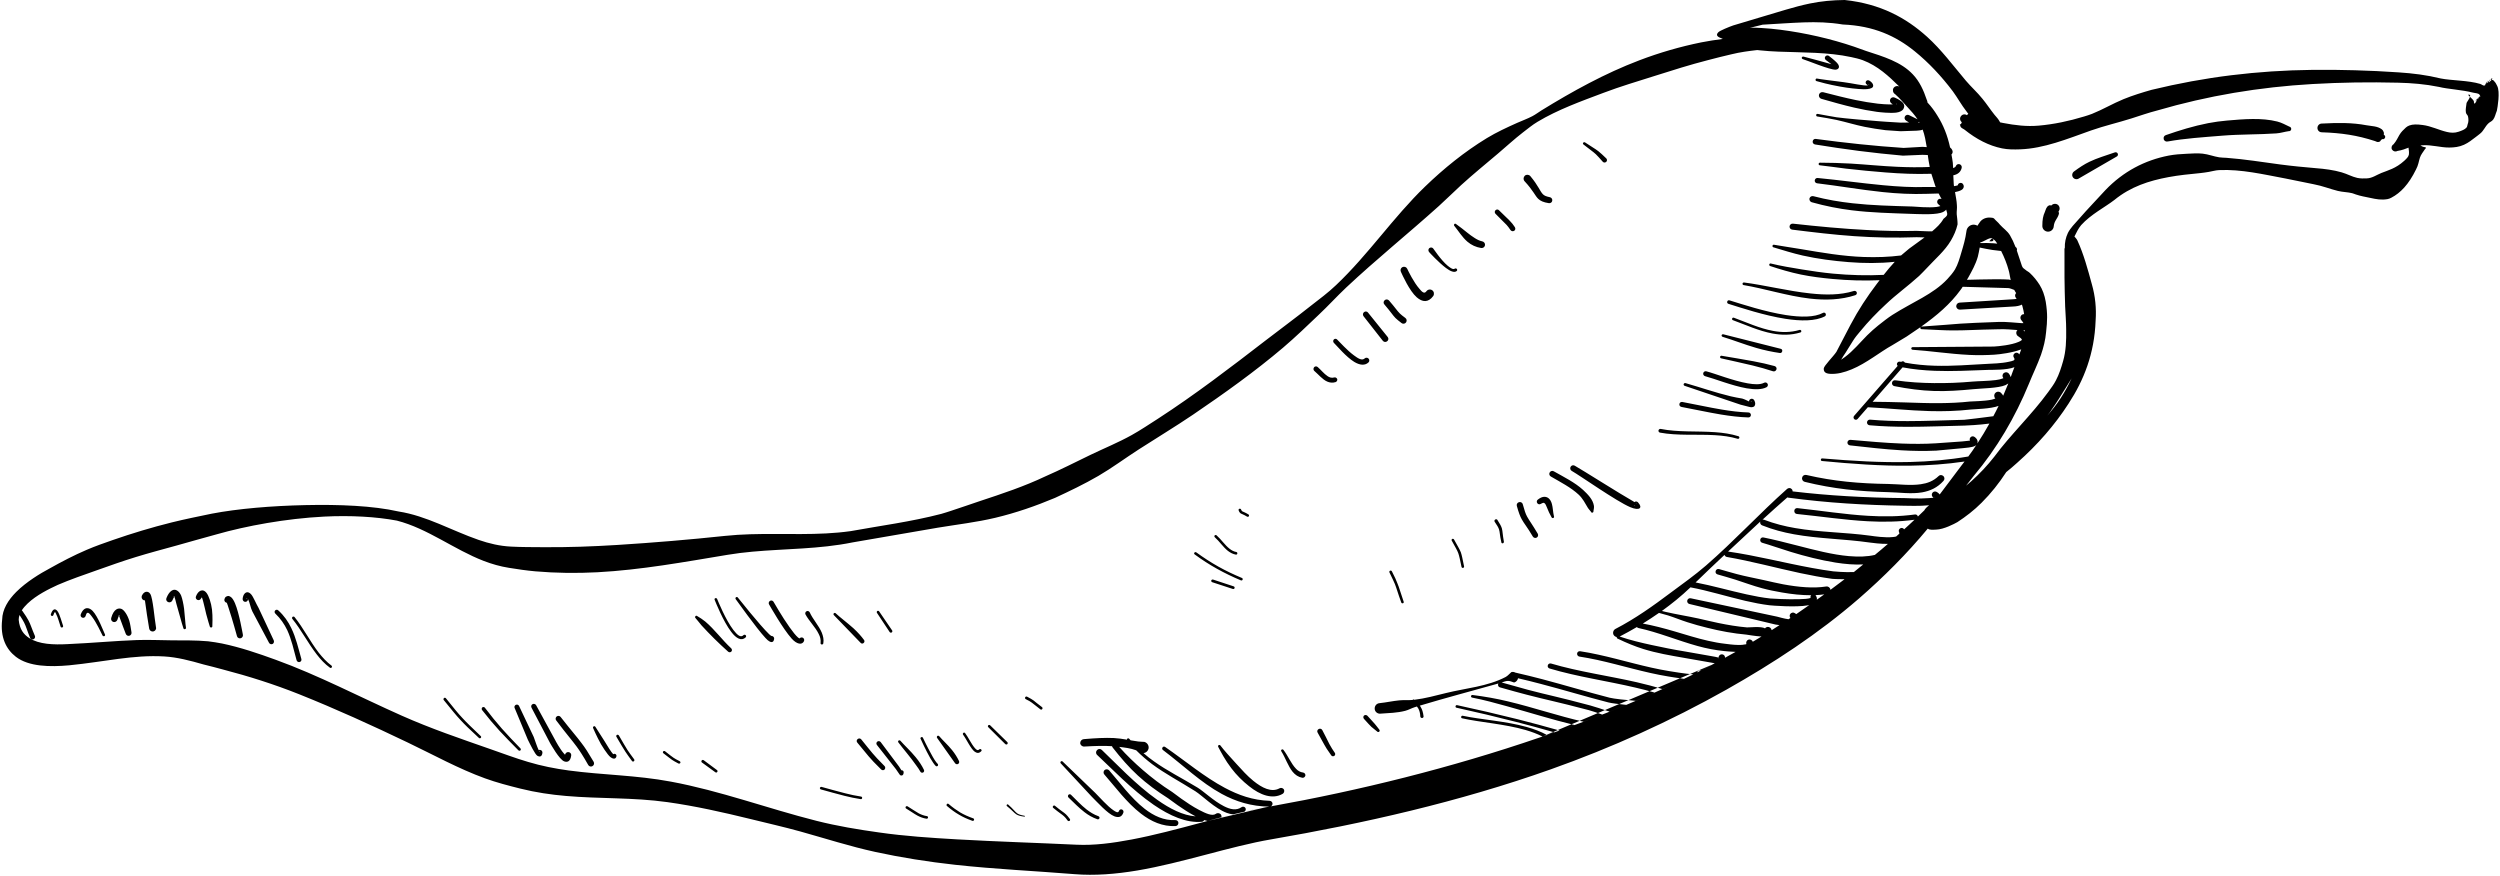 <?xml version="1.0" encoding="UTF-8"?>
<!DOCTYPE svg PUBLIC '-//W3C//DTD SVG 1.0//EN'
          'http://www.w3.org/TR/2001/REC-SVG-20010904/DTD/svg10.dtd'>
<svg clip-rule="evenodd" fill-rule="evenodd" height="170.3" preserveAspectRatio="xMidYMid meet" stroke-linejoin="round" stroke-miterlimit="2" version="1.0" viewBox="13.1 171.0 486.1 170.3" width="486.1" xmlns="http://www.w3.org/2000/svg" xmlns:xlink="http://www.w3.org/1999/xlink" zoomAndPan="magnify"
><g
  ><g
    ><path d="M5760.33 0H6272.33V512H5760.33z" fill="none" transform="translate(-5760.18 .044)"
      /><g id="change1_1"
      ><path d="M1095.37,75.319C1094.95,75.373 1094.53,75.436 1094.1,75.521C1092.88,75.769 1091.66,76.119 1090.47,76.573C1088.44,77.343 1086.53,78.401 1084.72,79.515C1084.54,79.628 1084.37,79.757 1084.18,79.857C1083.89,80.01 1083.59,80.115 1083.29,80.249C1082.67,80.527 1082.08,80.8 1081.51,81.144C1080.18,81.956 1078.98,82.93 1077.88,83.991C1076.01,85.794 1074.56,87.973 1072.65,89.78C1072.19,90.222 1071.67,90.603 1071.16,91.002C1070.3,91.684 1069.4,92.349 1068.49,93.047C1066.47,94.606 1064.36,96.22 1062.17,97.64C1061.66,97.964 1061.17,98.298 1060.65,98.587C1059.86,99.027 1059.04,99.36 1058.24,99.744C1057.34,100.18 1056.46,100.629 1055.58,101.012C1054.34,101.602 1053.04,102.034 1051.73,102.466C1051.16,102.653 1050.6,102.859 1050.03,103.04C1049.84,103.1 1049.65,103.167 1049.46,103.218C1047.7,103.678 1045.89,103.913 1044.14,104.231C1043.66,104.299 1043.18,104.34 1042.7,104.366C1040.72,104.47 1038.73,104.302 1036.75,104.512C1034.67,104.733 1032.55,104.91 1030.44,105.043C1028.98,105.134 1027.52,105.188 1026.06,105.175C1025.43,105.169 1024.81,105.174 1024.19,105.141C1023.53,105.109 1022.9,104.961 1022.28,104.746C1020.71,104.204 1019.22,103.332 1017.58,103.078C1016.07,102.737 1014.09,102.66 1012.1,102.703C1010.12,102.746 1008.14,102.912 1006.6,103.207C1005.82,103.37 1005.03,103.527 1004.25,103.721C1003.08,104.012 1001.92,104.363 1000.78,104.759C1000.27,104.936 999.756,105.117 999.259,105.33C998.509,105.651 997.788,106.027 997.078,106.426C996.528,106.718 995.714,107.211 995.122,107.802C994.64,108.284 994.305,108.834 994.293,109.427C994.171,110.483 994.534,111.176 995.099,111.613C995.856,112.198 997.098,112.216 998.23,112.114C1000.3,111.911 1001.99,111.483 1003.83,111.594C1004.57,111.639 1005.32,111.832 1006.13,112.066C1006.51,112.154 1006.88,112.261 1007.26,112.359C1008.78,112.756 1010.27,113.228 1011.74,113.814C1013.89,114.674 1016.03,115.647 1018.13,116.655C1019.64,117.378 1021.1,118.189 1022.66,118.755C1023.34,119.002 1024.04,119.183 1024.74,119.358C1025.64,119.582 1026.52,119.712 1027.41,119.788C1029.39,119.961 1031.36,119.87 1033.37,120.151C1035.01,120.381 1036.63,120.746 1038.25,121.143C1039.22,121.383 1040.21,121.606 1041.18,121.875C1042.65,122.285 1044.1,122.753 1045.59,123.078C1047.11,123.409 1048.69,123.658 1050.28,123.833C1052.63,124.09 1055.01,124.198 1057.3,124.383C1058.46,124.477 1059.7,124.382 1060.97,124.168C1063.64,123.717 1066.43,122.749 1068.84,122.338C1074.22,121.412 1079.85,120.148 1085.26,118.226C1088.83,116.959 1092.3,115.393 1095.58,113.545C1098.34,111.987 1100.99,110.251 1103.37,108.188C1104.82,106.927 1106.18,105.565 1107.41,104.083C1107.52,104.177 1107.73,104.148 1107.91,104.142C1108.35,104.128 1108.96,103.81 1109.15,103.702C1109.65,103.377 1110.14,102.998 1110.57,102.565C1111.12,102.017 1111.61,101.4 1112.02,100.763C1112.25,100.582 1112.46,100.398 1112.67,100.209C1113.86,99.154 1114.87,97.997 1115.68,96.74C1116.58,95.363 1117.2,93.81 1117.27,91.858C1117.32,91.149 1117.25,90.434 1117.05,89.735C1116.81,88.858 1116.57,87.962 1116.2,87.158C1116.15,87.056 1116.09,87.004 1116.02,86.918L1116.03,86.916C1116.14,86.698 1116.25,86.456 1116.42,86.255C1116.99,85.622 1117.84,85.191 1118.37,84.779C1119.33,83.994 1120.41,83.649 1121.55,83.436C1122.16,83.322 1122.79,83.261 1123.42,83.199C1123.59,83.183 1123.75,83.155 1123.91,83.13C1124.12,83.097 1124.31,83.033 1124.52,83.024C1125.83,82.964 1127.15,83.281 1128.4,83.513C1128.98,83.62 1129.53,83.752 1130.07,83.852C1130.59,83.948 1131.05,84.136 1131.5,84.247C1131.79,84.318 1132.08,84.314 1132.34,84.38C1132.41,84.398 1132.48,84.43 1132.55,84.453C1132.84,84.553 1133.13,84.598 1133.41,84.658C1133.75,84.734 1134.07,84.792 1134.42,84.727C1134.5,84.713 1134.57,84.683 1134.64,84.646C1135.18,84.365 1135.66,83.866 1136.09,82.988C1136.23,82.731 1136.25,82.508 1136.32,82.294C1136.38,82.107 1136.5,81.975 1136.62,81.788C1136.63,81.77 1136.67,81.761 1136.66,81.739L1136.65,81.671C1136.59,81.684 1136.5,81.664 1136.35,81.581C1136.38,81.574 1136.42,81.569 1136.46,81.566C1137,81.525 1137.52,81.703 1138.05,81.698C1138.33,81.696 1138.62,81.667 1138.91,81.535C1139.19,81.408 1139.38,81.242 1139.57,81.103C1139.67,81.024 1139.77,80.955 1139.86,80.877C1140.07,80.71 1140.14,80.473 1140.34,80.281C1140.45,80.176 1140.52,80.184 1140.62,80.061C1140.73,79.92 1140.76,79.723 1140.84,79.536C1140.88,79.347 1141.04,78.423 1140.86,78.08C1140.81,77.983 1140.77,77.892 1140.7,77.822C1140.68,77.804 1140.66,77.783 1140.65,77.767C1140.63,77.756 1140.63,77.734 1140.61,77.734C1140.57,77.735 1140.55,77.733 1140.53,77.729L1140.53,77.729C1140.69,77.539 1140.36,77.698 1140.53,77.729L1140.5,77.755C1140.11,78.159 1140.7,77.365 1140.35,77.812C1140.03,78.235 1140.51,77.429 1140.22,77.891C1140.17,77.963 1140.15,78.011 1140.15,78.041L1140.11,78.053C1140.03,78.078 1139.95,77.988 1139.86,77.96C1139.17,77.752 1138.15,77.763 1137.55,77.642C1137.12,77.538 1136.72,77.463 1136.31,77.406C1135.9,77.349 1135.5,77.311 1135.06,77.282C1134.21,77.224 1133.36,77.183 1132.52,77.159C1131.68,77.134 1130.84,77.126 1129.98,77.136C1128.39,77.154 1126.81,77.258 1125.24,77.451C1123.67,77.644 1122.12,77.93 1120.56,78.308C1120.02,78.462 1119.46,78.632 1118.91,78.856C1118.28,79.114 1117.69,79.466 1117.06,79.719C1116.9,79.781 1116.75,79.828 1116.59,79.876C1115.7,80.147 1114.81,80.334 1113.93,80.411C1113.22,80.474 1112.54,80.391 1111.84,80.256C1111.78,80.244 1111.72,80.232 1111.66,80.219C1111.64,80.185 1111.62,80.151 1111.6,80.116C1111.53,79.99 1111.42,79.889 1111.33,79.774C1111.08,79.463 1110.87,79.134 1110.62,78.832C1110.32,78.458 1109.96,78.139 1109.65,77.774C1108.89,76.873 1108.21,75.952 1107.37,75.193C1106.13,74.077 1104.64,73.257 1102.53,73.031C1101.81,73.039 1101.14,73.102 1100.49,73.236C1099.53,73.434 1098.63,73.743 1097.64,74.028L1095.98,74.525C1095.75,74.605 1095.2,74.828 1095.11,74.923C1094.99,75.045 1094.97,75.167 1095.27,75.274C1095.3,75.289 1095.33,75.304 1095.37,75.319ZM1097.39,75.972C1096.89,76.029 1096.4,76.092 1095.87,76.222C1095.42,76.322 1094.96,76.445 1094.5,76.563C1093.45,76.832 1092.4,77.162 1091.35,77.497C1090.35,77.814 1089.34,78.113 1088.36,78.485C1087.02,78.989 1085.68,79.47 1084.49,80.184C1084.18,80.368 1083.91,80.597 1083.63,80.809C1083.11,81.21 1082.65,81.642 1082.16,82.054C1081.43,82.674 1080.69,83.274 1079.99,83.913C1079.55,84.316 1079.13,84.736 1078.69,85.134C1076.89,86.755 1075.02,88.258 1073.24,89.928C1072.69,90.447 1072.18,91.01 1071.62,91.535C1070.95,92.173 1070.27,92.831 1069.54,93.453C1067.9,94.845 1066.09,96.139 1064.25,97.389C1063.2,98.1 1062.12,98.748 1061.07,99.426C1060.26,99.947 1059.5,100.514 1058.69,100.987C1057.85,101.475 1056.99,101.885 1056.14,102.279C1055.01,102.754 1053.84,103.161 1052.63,103.449C1051.52,103.713 1050.39,103.842 1049.26,104.029C1047.58,104.308 1045.9,104.62 1044.26,104.892C1043.76,104.994 1043.27,105.066 1042.77,105.123C1040.81,105.346 1038.84,105.298 1036.9,105.624C1034.38,106.041 1031.83,106.511 1029.26,106.648C1028.04,106.712 1026.82,106.698 1025.61,106.593C1025.09,106.547 1024.58,106.471 1024.06,106.387C1023.55,106.305 1023.06,106.166 1022.58,105.981C1020.84,105.312 1019.29,104.077 1017.48,103.614C1016.27,103.385 1014.76,103.3 1013.21,103.378C1010.96,103.492 1008.62,103.926 1006.89,104.42C1006.1,104.632 1005.31,104.864 1004.51,105.085C1003.72,105.303 1002.93,105.512 1002.15,105.752C1001.37,105.991 1000.6,106.266 999.836,106.537C999.068,106.808 998.302,107.071 997.556,107.392C997.065,107.619 996.313,107.981 995.788,108.483C995.656,108.609 995.537,108.744 995.447,108.885C995.459,108.894 995.471,108.905 995.48,108.918C995.661,109.174 995.764,109.338 995.839,109.478C995.97,109.724 996.007,109.897 996.216,110.385C996.248,110.462 996.211,110.552 996.133,110.584C996.056,110.616 995.966,110.579 995.934,110.502C995.74,110.022 995.708,109.852 995.585,109.609C995.526,109.492 995.445,109.356 995.313,109.159C995.282,109.25 995.265,109.344 995.265,109.44C995.315,110.001 995.562,110.305 995.88,110.511C996.46,110.886 997.321,110.913 998.141,110.869C999.621,110.803 1000.91,110.677 1002.2,110.631C1002.88,110.606 1003.56,110.64 1004.28,110.647C1004.95,110.655 1005.64,110.635 1006.39,110.703C1006.67,110.741 1006.94,110.777 1007.21,110.833C1008.28,111.056 1009.33,111.413 1010.36,111.788C1012.88,112.702 1015.28,113.967 1017.76,115.069C1019.46,115.826 1021.22,116.424 1022.96,117.032C1023.7,117.289 1024.43,117.566 1025.18,117.787C1025.98,118.029 1026.78,118.183 1027.57,118.291C1029.57,118.56 1031.55,118.566 1033.57,118.946C1036.47,119.483 1039.26,120.524 1042.13,121.25C1043.34,121.556 1044.57,121.76 1045.8,121.932C1047.3,122.148 1048.85,122.25 1050.4,122.339C1052.75,122.472 1055.12,122.544 1057.41,122.653C1058.43,122.702 1059.52,122.559 1060.64,122.347C1063.31,121.841 1066.1,120.884 1068.51,120.454L1065.1,121.259C1065.04,121.244 1064.97,121.226 1064.9,121.204C1064.88,121.259 1064.83,121.3 1064.77,121.305C1063.86,121.39 1062.88,120.953 1061.94,120.31C1060.64,119.416 1059.42,118.126 1058.62,117.384C1058.53,117.306 1058.53,117.176 1058.61,117.094C1058.68,117.011 1058.81,117.007 1058.89,117.084C1059.68,117.827 1060.87,119.118 1062.15,120.017C1062.89,120.541 1063.66,120.935 1064.4,120.987C1063.65,120.598 1062.86,119.971 1062.78,119.922C1062.12,119.502 1061.54,119.076 1061.01,118.59C1060.48,118.104 1060.01,117.561 1059.53,116.946C1059.51,116.922 1059.5,116.893 1059.49,116.865C1059.01,116.832 1058.5,116.85 1057.86,116.886C1057.74,116.895 1057.63,116.804 1057.62,116.684C1057.62,116.564 1057.71,116.46 1057.83,116.451C1058.53,116.392 1059.07,116.362 1059.6,116.386C1059.85,116.398 1060.1,116.437 1060.37,116.482C1060.36,116.459 1060.37,116.437 1060.39,116.421C1060.42,116.393 1060.47,116.397 1060.5,116.43C1060.53,116.46 1060.55,116.489 1060.58,116.519C1060.72,116.543 1060.87,116.568 1061.03,116.589C1061.15,116.605 1061.26,116.602 1061.39,116.612C1061.57,116.662 1061.68,116.849 1061.63,117.029C1061.59,117.165 1061.47,117.258 1061.34,117.274C1061.54,117.452 1061.75,117.611 1061.96,117.76C1062.73,118.312 1063.55,118.713 1064.52,119.301C1064.87,119.514 1065.46,120.083 1066.06,120.388C1066.42,120.574 1066.79,120.666 1067.1,120.446C1067.17,120.397 1067.27,120.414 1067.32,120.484C1067.37,120.555 1067.35,120.653 1067.28,120.702C1067.28,120.705 1067.27,120.708 1067.27,120.711L1067.27,120.711C1067.57,120.642 1067.87,120.577 1068.17,120.518C1068.27,120.499 1068.36,120.482 1068.46,120.464C1068.5,120.457 1068.54,120.45 1068.58,120.443C1068.62,120.436 1068.66,120.429 1068.7,120.421L1068.73,120.417C1067.67,120.401 1066.76,120.119 1065.93,119.665C1064.71,119.002 1063.67,117.986 1062.48,117.089C1062.43,117.053 1062.42,116.984 1062.46,116.934C1062.49,116.885 1062.56,116.874 1062.61,116.91C1063.82,117.747 1064.91,118.671 1066.12,119.314C1066.91,119.734 1067.75,120.042 1068.75,120.074C1068.84,120.076 1068.92,120.155 1068.92,120.249C1068.91,120.316 1068.88,120.373 1068.82,120.4C1074,119.472 1079.38,118.147 1084.61,116.355C1088.1,115.16 1091.53,113.775 1094.77,112.064L1084.78,116.297C1084.47,116.142 1084.14,116.018 1083.79,115.916C1082.56,115.559 1081.12,115.466 1080.06,115.228C1080.01,115.219 1079.99,115.178 1080,115.136C1080.01,115.095 1080.05,115.068 1080.09,115.077C1081.16,115.306 1082.6,115.387 1083.84,115.734C1084.27,115.855 1084.68,116.007 1085.04,116.207C1085.18,116.156 1085.33,116.105 1085.48,116.053C1084.74,115.839 1083.99,115.636 1083.25,115.444C1082.08,115.143 1080.91,114.866 1079.72,114.604C1079.68,114.595 1079.66,114.554 1079.67,114.512C1079.68,114.471 1079.72,114.445 1079.76,114.454C1080.94,114.71 1082.12,114.981 1083.29,115.275C1084.12,115.485 1084.95,115.708 1085.78,115.945C1086.08,115.84 1086.37,115.733 1086.67,115.624C1085.32,115.297 1084.01,114.884 1082.68,114.516C1082.01,114.33 1081.34,114.144 1080.64,114.01C1080.6,114.003 1080.57,113.964 1080.58,113.922C1080.59,113.88 1080.62,113.851 1080.67,113.858C1081.38,113.947 1082.07,114.069 1082.75,114.233C1084.25,114.59 1085.69,115.088 1087.19,115.427C1087.56,115.29 1087.92,115.151 1088.29,115.008C1087.99,114.903 1087.69,114.797 1087.5,114.748C1085.53,114.228 1085.06,114.158 1083.84,113.838C1083.43,113.731 1082.93,113.596 1082.27,113.407C1082.19,113.384 1082.15,113.299 1082.17,113.219C1082.17,113.205 1082.18,113.193 1082.19,113.181C1080.63,113.62 1079.1,114.024 1077.57,114.483C1077.59,114.508 1077.61,114.534 1077.62,114.561C1077.71,114.705 1077.76,114.868 1077.79,115.107C1077.8,115.159 1077.76,115.204 1077.71,115.209C1077.65,115.214 1077.61,115.176 1077.6,115.125C1077.59,114.917 1077.55,114.774 1077.48,114.647C1077.45,114.608 1077.43,114.571 1077.4,114.534C1077.36,114.547 1077.32,114.56 1077.27,114.574C1077.08,114.633 1076.91,114.737 1076.71,114.788C1076.24,114.91 1075.75,114.919 1075.25,114.954C1075.08,114.968 1074.93,114.841 1074.92,114.671C1074.91,114.501 1075.03,114.352 1075.2,114.338C1075.6,114.297 1075.98,114.209 1076.37,114.172C1076.63,114.148 1076.88,114.171 1077.14,114.15C1077.14,114.148 1077.14,114.145 1077.15,114.143C1077.18,114.114 1077.22,114.113 1077.25,114.139C1077.88,114.062 1078.5,113.893 1079.12,113.74C1080.28,113.453 1081.53,113.364 1082.61,112.801C1082.75,112.725 1082.82,112.619 1082.95,112.512C1083.03,112.49 1083.11,112.503 1083.18,112.541C1083.73,112.666 1084.26,112.796 1084.77,112.931C1086.1,113.283 1087.34,113.661 1088.72,114.017C1088.97,114.081 1089.68,114.155 1090.26,114.202C1090.63,114.044 1091,113.882 1091.37,113.718C1091,113.609 1090.62,113.512 1090.24,113.424C1088.57,113.031 1086.83,112.79 1085.19,112.3C1085.11,112.276 1085.06,112.192 1085.09,112.111C1085.11,112.031 1085.2,111.985 1085.28,112.009C1086.91,112.492 1088.64,112.724 1090.32,113.109C1090.82,113.225 1091.33,113.356 1091.82,113.512L1091.84,113.505C1092.05,113.407 1092.27,113.307 1092.48,113.206C1092.68,113.111 1092.88,113.015 1093.08,112.918L1093.1,112.91C1092.69,112.857 1092.29,112.79 1092.17,112.77C1090.77,112.544 1089.39,112.103 1087.99,111.796C1087.64,111.721 1087.29,111.654 1086.94,111.6C1086.86,111.587 1086.8,111.506 1086.81,111.42C1086.82,111.333 1086.9,111.274 1086.99,111.287C1087.35,111.341 1087.7,111.409 1088.05,111.486C1089.45,111.791 1090.82,112.23 1092.22,112.454C1092.39,112.481 1093.11,112.607 1093.63,112.645L1093.64,112.643C1093.71,112.608 1093.78,112.572 1093.85,112.537L1093.87,112.53C1093.87,112.515 1093.87,112.5 1093.88,112.486C1093.92,112.418 1094.01,112.391 1094.08,112.42L1094.08,112.42C1094.35,112.281 1094.62,112.14 1094.89,111.997L1094.9,111.994C1094.83,111.979 1094.74,111.963 1094.65,111.949L1093.11,111.679C1092.27,111.533 1091.48,111.398 1090.71,111.159C1090.2,111.001 1089.7,110.791 1089.19,110.547C1089.15,110.532 1089.13,110.491 1089.14,110.454C1089.07,110.443 1088.99,110.395 1088.95,110.319C1088.89,110.195 1088.94,110.042 1089.06,109.978C1090.23,109.372 1091.28,108.62 1092.31,107.847C1093.01,107.326 1093.72,106.826 1094.38,106.254C1096.03,104.821 1097.52,103.198 1099.15,101.748C1099.24,101.679 1099.36,101.687 1099.42,101.766C1099.46,101.803 1099.47,101.85 1099.47,101.897C1100.54,102.025 1101.6,102.116 1102.65,102.178C1103.77,102.245 1104.9,102.28 1106.05,102.291C1106.19,102.294 1106.95,102.339 1107.48,102.292C1107.56,102.284 1107.67,102.281 1107.75,102.271C1107.74,102.265 1107.74,102.26 1107.73,102.255C1107.64,102.193 1107.62,102.072 1107.68,101.984C1107.74,101.896 1107.86,101.874 1107.95,101.936C1108.02,101.983 1108.08,102.031 1108.11,102.078L1109.38,100.39C1109.44,100.308 1109.51,100.225 1109.57,100.143C1108.5,100.301 1107.43,100.373 1106.37,100.387C1104.66,100.409 1102.94,100.279 1101.2,100.113C1101.15,100.109 1101.12,100.072 1101.13,100.029C1101.13,99.987 1101.17,99.956 1101.21,99.96C1102.95,100.104 1104.66,100.213 1106.37,100.171C1107.5,100.142 1108.64,100.046 1109.78,99.849C1109.79,99.848 1109.79,99.848 1109.79,99.848C1109.96,99.622 1110.12,99.392 1110.27,99.158C1110.25,99.181 1110.23,99.203 1110.19,99.222C1110.03,99.319 1109.6,99.342 1109.47,99.358L1107.91,99.503C1107.22,99.535 1106.54,99.524 1105.87,99.484C1104.86,99.426 1103.86,99.306 1102.84,99.194C1102.75,99.185 1102.68,99.105 1102.69,99.015C1102.7,98.926 1102.78,98.86 1102.87,98.869C1103.89,98.957 1104.88,99.049 1105.88,99.087C1106.55,99.112 1107.21,99.115 1107.88,99.073L1109.43,98.963C1109.5,98.957 1109.74,98.931 1109.89,98.915C1109.86,98.856 1109.87,98.786 1109.91,98.732C1109.97,98.653 1110.08,98.639 1110.16,98.699C1110.34,98.831 1110.35,98.961 1110.33,99.044C1110.33,99.058 1110.33,99.073 1110.32,99.087C1110.57,98.705 1110.81,98.313 1111.03,97.913C1110.44,97.996 1109.66,98.03 1109.56,98.032C1108.44,98.057 1107.33,98.105 1106.23,98.104C1105.48,98.103 1104.74,98.08 1103.99,98.013C1103.9,98.005 1103.83,97.925 1103.84,97.833C1103.85,97.742 1103.93,97.675 1104.02,97.683C1104.76,97.748 1105.49,97.769 1106.23,97.769C1107.33,97.768 1108.43,97.718 1109.55,97.691C1109.66,97.688 1110.77,97.545 1111.26,97.482C1111.37,97.281 1111.47,97.079 1111.57,96.874C1111.12,97.053 1110.13,97.066 1109.94,97.088C1109.14,97.177 1108.33,97.203 1107.51,97.18C1106.3,97.145 1105.09,97.015 1103.9,96.955C1103.9,96.955 1103.89,96.954 1103.89,96.953L1103.29,97.64C1103.24,97.699 1103.16,97.707 1103.1,97.659C1103.04,97.61 1103.03,97.523 1103.08,97.464L1105.64,94.527C1105.61,94.492 1105.59,94.442 1105.6,94.39C1105.62,94.31 1105.7,94.258 1105.78,94.276C1105.8,94.281 1105.83,94.286 1105.85,94.29C1105.9,94.243 1105.98,94.242 1106.03,94.29C1106.04,94.302 1106.06,94.317 1106.06,94.332C1106.66,94.444 1107.25,94.499 1107.83,94.516C1108.85,94.546 1109.87,94.462 1110.95,94.404C1111.13,94.393 1111.74,94.382 1112.18,94.281C1112.39,94.233 1112.59,94.211 1112.47,94.04C1112.41,93.957 1112.43,93.842 1112.52,93.783C1112.6,93.724 1112.71,93.744 1112.77,93.827C1112.78,93.836 1112.79,93.845 1112.79,93.854C1112.83,93.754 1112.86,93.653 1112.9,93.553C1112.41,93.749 1111.65,93.846 1111.32,93.867C1110.87,93.894 1110.37,93.906 1109.86,93.881C1108.69,93.824 1107.46,93.636 1106.52,93.578C1106.48,93.577 1106.44,93.543 1106.44,93.5C1106.44,93.458 1106.48,93.424 1106.52,93.424L1111.29,93.389C1111.59,93.372 1112.32,93.3 1112.74,93.117C1112.81,93.088 1112.87,93.058 1112.91,93.022C1112.92,93.012 1112.94,93.012 1112.94,92.999C1112.93,92.929 1112.85,92.87 1112.71,92.777C1112.6,92.707 1112.58,92.565 1112.64,92.46C1112.65,92.445 1112.67,92.431 1112.68,92.42C1112.37,92.396 1111.98,92.36 1111.61,92.372C1110.15,92.401 1109.63,92.445 1108.88,92.442C1108.43,92.441 1107.9,92.41 1107.05,92.369C1107.01,92.369 1106.97,92.335 1106.97,92.292C1106.97,92.274 1106.98,92.257 1106.99,92.243C1106.72,92.431 1106.44,92.617 1106.16,92.806C1105.89,92.981 1105.6,93.132 1105.32,93.312C1104.61,93.704 1103.8,94.375 1102.94,94.728C1102.51,94.906 1102.09,95.019 1101.66,94.991C1101.35,94.971 1101.29,94.831 1101.3,94.673C1101.32,94.506 1101.86,93.974 1102.04,93.704L1102.87,92.113C1103.34,91.222 1103.85,90.455 1104.41,89.714C1104.46,89.64 1104.52,89.566 1104.58,89.492C1103.67,89.53 1102.74,89.506 1101.81,89.418C1101.18,89.36 1100.56,89.283 1099.95,89.158C1099.33,89.029 1098.73,88.851 1098.15,88.658C1098.11,88.647 1098.09,88.604 1098.1,88.563C1098.11,88.522 1098.15,88.499 1098.19,88.511C1098.78,88.654 1099.39,88.758 1100.01,88.858C1100.61,88.955 1101.22,89.047 1101.84,89.105C1102.84,89.199 1103.85,89.226 1104.82,89.178C1105.02,88.917 1105.24,88.66 1105.47,88.411C1104.57,88.505 1103.66,88.501 1102.75,88.428C1101.85,88.356 1100.95,88.24 1100.07,88.044C1099.48,87.91 1098.91,87.729 1098.34,87.559C1098.3,87.549 1098.28,87.508 1098.29,87.466C1098.29,87.425 1098.34,87.4 1098.38,87.409C1098.9,87.502 1099.43,87.574 1099.97,87.666C1101.18,87.872 1102.42,88.086 1103.66,88.128C1104.4,88.153 1105.13,88.129 1105.84,88.038C1106,87.9 1106.16,87.771 1106.32,87.634C1106.62,87.409 1106.93,87.199 1107.22,86.978C1107.01,86.972 1106.83,86.963 1106.76,86.966C1105.51,87.012 1104.3,86.988 1103.09,86.904C1101.88,86.82 1100.68,86.675 1099.45,86.522C1099.35,86.511 1099.28,86.423 1099.29,86.326C1099.3,86.229 1099.39,86.159 1099.49,86.17C1100.96,86.334 1102.4,86.468 1103.84,86.543C1104.8,86.592 1105.76,86.619 1106.75,86.593C1106.87,86.59 1107.26,86.624 1107.66,86.623C1107.67,86.621 1107.67,86.619 1107.67,86.617C1107.92,86.4 1108.16,86.192 1108.33,85.89C1108.42,85.799 1108.53,85.751 1108.55,85.636C1108.56,85.562 1108.53,85.489 1108.51,85.415C1108.5,85.392 1108.5,85.369 1108.49,85.346C1108.43,85.425 1108.32,85.496 1108.16,85.538C1107.69,85.665 1106.71,85.6 1106.5,85.597C1105.24,85.552 1104.09,85.527 1102.94,85.384C1102.18,85.29 1101.41,85.141 1100.59,84.911C1100.5,84.885 1100.44,84.784 1100.46,84.685C1100.49,84.587 1100.59,84.53 1100.69,84.556C1101.49,84.765 1102.24,84.889 1102.99,84.972C1104.13,85.099 1105.26,85.126 1106.52,85.163C1106.69,85.171 1107.45,85.247 1107.93,85.188C1108.01,85.178 1108.1,85.152 1108.15,85.136C1108.12,85.104 1108.08,85.069 1108.03,85.03C1107.95,84.969 1107.94,84.855 1108,84.776C1108.05,84.709 1108.14,84.688 1108.22,84.722C1108.16,84.614 1108.1,84.506 1108.05,84.398C1107.71,84.412 1107.42,84.414 1107.35,84.418C1106.49,84.449 1105.62,84.405 1104.75,84.313C1103.46,84.178 1102.16,83.949 1100.91,83.799C1100.82,83.79 1100.76,83.713 1100.77,83.627C1100.78,83.54 1100.86,83.478 1100.94,83.487C1102.2,83.607 1103.5,83.792 1104.79,83.912C1105.64,83.991 1106.5,84.046 1107.34,84.015C1107.39,84.014 1107.61,84.019 1107.88,84.019C1107.87,83.997 1107.86,83.974 1107.85,83.952C1107.77,83.705 1107.69,83.471 1107.62,83.24C1107.6,83.24 1107.58,83.24 1107.56,83.241C1106.69,83.269 1105.82,83.231 1104.94,83.162C1104.17,83.1 1103.39,83.03 1102.61,82.938C1102.1,82.876 1101.58,82.797 1101.07,82.742C1101.03,82.74 1100.99,82.703 1101,82.661C1101,82.618 1101.03,82.586 1101.08,82.588C1101.68,82.593 1102.29,82.604 1102.9,82.641C1103.81,82.696 1104.71,82.79 1105.62,82.83C1106.25,82.858 1106.89,82.868 1107.52,82.84C1107.52,82.828 1107.52,82.816 1107.52,82.804C1107.47,82.576 1107.44,82.354 1107.41,82.138L1107.1,82.126L1105.95,82.175C1105.1,82.1 1104.23,82.007 1103.36,81.896C1102.5,81.785 1101.64,81.656 1100.79,81.518C1100.7,81.504 1100.63,81.42 1100.65,81.331C1100.66,81.241 1100.74,81.179 1100.83,81.192C1101.68,81.308 1102.55,81.411 1103.41,81.501C1104.27,81.59 1105.13,81.666 1105.99,81.721L1107.1,81.657L1107.35,81.674C1107.29,81.314 1107.23,80.97 1107.11,80.643C1107.1,80.65 1107.08,80.657 1107.07,80.663C1106.99,80.691 1106.82,80.705 1106.74,80.709L1105.81,80.74L1104.93,80.679C1104.49,80.621 1104.09,80.563 1103.71,80.484C1103.15,80.371 1102.63,80.205 1102.04,80.074C1101.69,79.998 1101.32,79.943 1100.91,79.873C1100.87,79.866 1100.85,79.826 1100.85,79.785C1100.86,79.743 1100.9,79.715 1100.94,79.722C1101.35,79.792 1101.71,79.87 1102.06,79.922C1102.23,79.947 1102.39,79.961 1102.55,79.979C1103.05,80.034 1103.51,80.067 1104.01,80.108C1104.31,80.133 1104.63,80.164 1104.97,80.184L1105.82,80.236L1106.31,80.229L1106.14,80.12C1106.05,80.07 1106.02,79.957 1106.07,79.868C1106.12,79.78 1106.23,79.749 1106.32,79.799L1106.81,80.04C1106.64,79.788 1106.43,79.544 1106.18,79.282C1105.97,79.057 1105.77,78.808 1105.49,78.562C1105.37,78.493 1105.33,78.338 1105.39,78.216C1105.46,78.094 1105.62,78.051 1105.74,78.119C1105.12,77.506 1104.47,76.897 1103.59,76.567C1103.37,76.485 1103.14,76.435 1102.91,76.385C1101.55,76.091 1100.06,76.122 1098.64,76.065C1098.28,76.05 1097.91,76.028 1097.56,75.99C1097.5,75.984 1097.44,75.978 1097.39,75.972ZM1059.04,118.529C1059.65,119.222 1060.35,120.182 1061.19,120.828C1061.79,121.29 1062.46,121.594 1063.22,121.557C1063.32,121.552 1063.39,121.47 1063.39,121.374C1063.39,121.277 1063.3,121.202 1063.21,121.207C1062.53,121.238 1061.94,120.957 1061.41,120.545C1060.59,119.909 1059.92,118.964 1059.32,118.284C1059.25,118.208 1059.13,118.201 1059.05,118.269C1058.98,118.336 1058.97,118.453 1059.04,118.529ZM1056.04,120.492C1056.41,120.797 1056.54,120.861 1056.67,120.982C1056.73,121.04 1056.8,121.111 1056.88,121.232C1056.91,121.267 1056.96,121.275 1057,121.249C1057.03,121.223 1057.04,121.173 1057.01,121.138C1056.91,121.006 1056.85,120.928 1056.78,120.865C1056.65,120.743 1056.51,120.677 1056.14,120.367C1056.11,120.339 1056.06,120.344 1056.03,120.378C1056,120.412 1056,120.463 1056.04,120.492ZM1049.79,120.375C1050.04,120.587 1050.26,120.75 1050.5,120.888C1050.73,121.027 1050.98,121.14 1051.29,121.25C1051.33,121.264 1051.37,121.243 1051.38,121.204C1051.4,121.164 1051.38,121.12 1051.34,121.105C1051.04,120.999 1050.8,120.89 1050.57,120.756C1050.35,120.622 1050.13,120.464 1049.89,120.259C1049.86,120.231 1049.81,120.235 1049.79,120.267C1049.76,120.299 1049.76,120.348 1049.79,120.375ZM1056.93,119.876C1057.25,120.18 1057.54,120.487 1057.87,120.738C1058.09,120.91 1058.34,121.056 1058.63,121.158C1058.67,121.176 1058.73,121.15 1058.75,121.101C1058.77,121.051 1058.74,120.996 1058.69,120.978C1058.42,120.88 1058.2,120.74 1057.99,120.578C1057.67,120.327 1057.39,120.021 1057.08,119.719C1057.04,119.677 1056.97,119.677 1056.93,119.721C1056.89,119.764 1056.89,119.834 1056.93,119.876ZM1047.4,120.53C1047.65,120.676 1047.85,120.831 1048.07,120.948C1048.23,121.032 1048.4,121.096 1048.59,121.125C1048.64,121.132 1048.67,121.103 1048.68,121.061C1048.69,121.019 1048.66,120.98 1048.62,120.974C1048.44,120.947 1048.29,120.888 1048.14,120.812C1047.93,120.696 1047.72,120.542 1047.48,120.398C1047.44,120.376 1047.39,120.388 1047.37,120.425C1047.35,120.462 1047.36,120.509 1047.4,120.53ZM1059.91,116.906C1060.36,117.41 1060.82,117.851 1061.3,118.266C1061.83,118.722 1062.38,119.147 1063.02,119.552C1063.1,119.601 1063.87,120.225 1064.6,120.607C1065,120.815 1065.38,120.992 1065.59,120.838C1065.68,120.769 1065.82,120.789 1065.89,120.883C1065.92,120.93 1065.93,120.987 1065.92,121.041C1066.15,120.983 1066.38,120.925 1066.6,120.87C1066.48,120.858 1066.36,120.828 1066.23,120.782C1065.53,120.526 1064.8,119.776 1064.39,119.515C1063.42,118.906 1062.61,118.486 1061.84,117.916C1061.53,117.68 1061.22,117.418 1060.91,117.107C1060.56,116.977 1060.23,116.946 1059.91,116.906ZM1056.48,117.875L1058.29,119.821C1058.62,120.148 1059.23,120.833 1059.63,120.985C1059.88,121.078 1060.07,121.029 1060.16,120.756C1060.18,120.685 1060.14,120.607 1060.07,120.582C1060,120.557 1059.92,120.595 1059.9,120.667C1059.85,120.813 1059.72,120.729 1059.57,120.628C1059.21,120.384 1058.77,119.869 1058.5,119.604L1056.59,117.767C1056.56,117.736 1056.51,117.736 1056.48,117.766C1056.45,117.795 1056.45,117.844 1056.48,117.875ZM1053.32,120.387C1053.63,120.636 1053.73,120.779 1053.87,120.869C1053.97,120.934 1054.1,120.974 1054.35,121.005C1054.36,121.007 1054.37,120.997 1054.37,120.983C1054.38,120.969 1054.37,120.956 1054.35,120.954C1054.12,120.912 1054,120.87 1053.91,120.804C1053.78,120.706 1053.69,120.559 1053.39,120.295C1053.37,120.274 1053.33,120.277 1053.31,120.303C1053.29,120.328 1053.29,120.366 1053.32,120.387ZM1042.39,119.405C1042.85,119.529 1043.31,119.666 1043.78,119.782C1044.09,119.86 1044.41,119.928 1044.73,119.976C1044.77,119.982 1044.81,119.954 1044.81,119.912C1044.82,119.87 1044.79,119.831 1044.75,119.825C1044.43,119.777 1044.12,119.71 1043.82,119.633C1043.35,119.517 1042.89,119.38 1042.43,119.257C1042.39,119.246 1042.35,119.27 1042.33,119.311C1042.32,119.352 1042.35,119.394 1042.39,119.405ZM1065.73,116.91C1065.89,117.212 1066.14,117.692 1066.5,118.16C1066.79,118.548 1067.16,118.917 1067.54,119.215C1068.2,119.745 1068.92,120.003 1069.51,119.666C1069.6,119.615 1069.63,119.501 1069.59,119.41C1069.53,119.32 1069.42,119.288 1069.33,119.338C1068.86,119.598 1068.31,119.321 1067.79,118.9C1067.44,118.617 1067.11,118.249 1066.8,117.908C1066.41,117.482 1066.06,117.094 1065.86,116.828C1065.84,116.792 1065.79,116.781 1065.75,116.804C1065.72,116.826 1065.71,116.874 1065.73,116.91ZM1069.44,117.173C1069.67,117.533 1069.83,118.04 1070.1,118.369C1070.25,118.55 1070.43,118.676 1070.67,118.721C1070.75,118.734 1070.83,118.675 1070.85,118.59C1070.86,118.505 1070.8,118.425 1070.71,118.412C1070.55,118.394 1070.41,118.31 1070.3,118.192C1070.01,117.895 1069.82,117.414 1069.56,117.084C1069.54,117.05 1069.49,117.041 1069.45,117.066C1069.42,117.091 1069.41,117.139 1069.44,117.173ZM1047.12,118.282C1047.08,118.216 1047.02,118.127 1046.98,118.063L1045.9,116.623C1045.85,116.561 1045.76,116.55 1045.7,116.597C1045.64,116.644 1045.63,116.732 1045.68,116.794L1046.79,118.206C1046.91,118.365 1047.01,118.546 1047.05,118.571C1047.11,118.603 1047.25,118.611 1047.25,118.391C1047.25,118.329 1047.2,118.28 1047.14,118.28L1047.12,118.282ZM1046.94,116.644C1047.2,116.994 1047.67,117.533 1048,118.01C1048.09,118.132 1048.17,118.247 1048.23,118.359C1048.26,118.417 1048.33,118.441 1048.39,118.412C1048.45,118.382 1048.47,118.311 1048.44,118.252C1048.33,118.019 1048.16,117.754 1047.95,117.504C1047.65,117.138 1047.28,116.8 1047.06,116.547C1047.03,116.514 1046.98,116.509 1046.95,116.536C1046.92,116.562 1046.91,116.611 1046.94,116.644ZM1035.39,117.815L1036.19,118.398C1036.23,118.424 1036.28,118.415 1036.3,118.378C1036.33,118.341 1036.32,118.291 1036.28,118.265L1035.51,117.693C1035.47,117.663 1035.42,117.665 1035.39,117.699C1035.36,117.732 1035.36,117.784 1035.39,117.815ZM1044.53,116.658C1044.87,117.075 1045.03,117.272 1045.2,117.469C1045.36,117.659 1045.54,117.849 1045.93,118.234C1045.99,118.289 1046.08,118.289 1046.13,118.234C1046.18,118.179 1046.18,118.09 1046.13,118.035C1045.75,117.655 1045.58,117.467 1045.42,117.279C1045.25,117.082 1045.1,116.884 1044.76,116.466C1044.71,116.401 1044.61,116.392 1044.55,116.445C1044.48,116.498 1044.47,116.594 1044.53,116.658ZM1026.84,115.351C1027.48,116.2 1027.77,116.518 1028.04,116.887C1028.23,117.149 1028.42,117.437 1028.72,117.968C1028.77,118.057 1028.88,118.087 1028.97,118.036C1029.06,117.985 1029.09,117.871 1029.04,117.783C1028.72,117.238 1028.53,116.943 1028.32,116.674C1028.05,116.308 1027.76,115.993 1027.1,115.149C1027.05,115.077 1026.94,115.063 1026.87,115.118C1026.8,115.174 1026.78,115.278 1026.84,115.351ZM1048.25,116.441C1048.27,116.489 1048.55,117.103 1048.81,117.562C1048.93,117.762 1049.04,117.934 1049.13,118.023C1049.16,118.055 1049.21,118.055 1049.25,118.023C1049.28,117.99 1049.28,117.938 1049.25,117.905C1049.14,117.802 1049,117.574 1048.87,117.327C1048.63,116.898 1048.4,116.41 1048.38,116.367C1048.36,116.33 1048.31,116.316 1048.28,116.337C1048.24,116.357 1048.22,116.404 1048.25,116.441ZM1049.21,116.372L1050.26,117.852C1050.3,117.918 1050.38,117.944 1050.44,117.912C1050.51,117.879 1050.53,117.799 1050.5,117.734C1050.4,117.523 1050.26,117.299 1050.09,117.09C1049.85,116.792 1049.55,116.525 1049.34,116.279C1049.31,116.245 1049.26,116.239 1049.23,116.264C1049.2,116.29 1049.19,116.338 1049.21,116.372ZM1033.14,117.284C1033.43,117.499 1033.51,117.58 1033.65,117.672C1033.73,117.727 1033.84,117.787 1034.02,117.882C1034.06,117.901 1034.11,117.886 1034.13,117.849C1034.15,117.811 1034.13,117.765 1034.09,117.745C1033.91,117.654 1033.81,117.597 1033.73,117.543C1033.59,117.453 1033.51,117.373 1033.23,117.16C1033.2,117.135 1033.15,117.142 1033.12,117.176C1033.1,117.21 1033.1,117.258 1033.14,117.284ZM1027.36,117.369C1027.34,117.349 1027.32,117.326 1027.3,117.305C1027.06,117.04 1026.8,116.55 1026.78,116.508L1025.66,114.459C1025.62,114.384 1025.52,114.356 1025.45,114.396C1025.37,114.437 1025.35,114.53 1025.39,114.605L1026.48,116.683C1026.52,116.745 1027.02,117.651 1027.31,117.757C1027.48,117.821 1027.67,117.782 1027.72,117.419C1027.74,117.32 1027.67,117.227 1027.57,117.212C1027.47,117.197 1027.38,117.265 1027.36,117.364L1027.36,117.369ZM1030.38,116.318C1030.66,116.79 1030.75,116.955 1030.9,117.183C1030.99,117.319 1031.1,117.477 1031.29,117.734C1031.31,117.77 1031.37,117.778 1031.4,117.751C1031.44,117.725 1031.44,117.674 1031.42,117.638C1031.23,117.384 1031.12,117.228 1031.03,117.094C1030.88,116.867 1030.8,116.702 1030.52,116.232C1030.49,116.193 1030.44,116.18 1030.4,116.204C1030.37,116.227 1030.35,116.278 1030.38,116.318ZM1030.19,117.338C1030.06,117.201 1029.86,116.872 1029.67,116.556C1029.41,116.14 1029.15,115.743 1029.14,115.726C1029.12,115.69 1029.07,115.679 1029.04,115.702C1029,115.724 1028.99,115.772 1029.01,115.808C1029.02,115.826 1029.22,116.301 1029.47,116.747C1029.6,116.971 1029.75,117.185 1029.87,117.34C1030.11,117.657 1030.35,117.667 1030.38,117.445C1030.39,117.381 1030.34,117.322 1030.28,117.313C1030.25,117.308 1030.21,117.318 1030.19,117.338ZM1025.81,117.096C1025.72,116.919 1025.58,116.486 1025.52,116.325L1024.66,114.508C1024.63,114.435 1024.55,114.401 1024.47,114.434C1024.4,114.467 1024.36,114.553 1024.4,114.627L1025.17,116.476C1025.3,116.735 1025.6,117.363 1025.74,117.434C1025.85,117.496 1026,117.506 1026.03,117.256C1026.04,117.173 1025.98,117.095 1025.9,117.083C1025.87,117.078 1025.84,117.083 1025.81,117.096ZM1071.57,116.072C1071.75,116.383 1071.91,116.707 1072.1,117.014C1072.19,117.149 1072.28,117.281 1072.37,117.407C1072.41,117.463 1072.49,117.474 1072.55,117.433C1072.6,117.393 1072.62,117.314 1072.58,117.259C1072.46,117.095 1072.36,116.921 1072.26,116.743C1072.12,116.471 1071.99,116.189 1071.84,115.917C1071.8,115.841 1071.7,115.814 1071.63,115.857C1071.55,115.9 1071.52,115.996 1071.57,116.072ZM1030.15,117.4L1030.15,117.41L1030.15,117.4ZM1050.74,116.189C1050.94,116.455 1051.19,117.021 1051.43,117.193C1051.56,117.281 1051.68,117.289 1051.8,117.167C1051.84,117.136 1051.84,117.085 1051.8,117.054C1051.77,117.023 1051.72,117.023 1051.69,117.054C1051.6,117.142 1051.52,117.076 1051.43,116.973C1051.23,116.746 1051.03,116.315 1050.86,116.096C1050.84,116.063 1050.79,116.056 1050.76,116.081C1050.72,116.107 1050.72,116.155 1050.74,116.189ZM1025.84,117.146C1025.85,117.16 1025.86,117.17 1025.87,117.173C1025.88,117.176 1025.88,117.174 1025.89,117.164C1025.9,117.139 1025.87,117.139 1025.84,117.146ZM1022.48,114.735C1022.84,115.198 1023.17,115.587 1023.51,115.96C1023.86,116.34 1024.22,116.703 1024.62,117.108C1024.66,117.14 1024.71,117.141 1024.74,117.109C1024.77,117.078 1024.77,117.027 1024.74,116.996C1024.34,116.585 1023.99,116.219 1023.65,115.835C1023.32,115.46 1023,115.069 1022.65,114.606C1022.62,114.559 1022.55,114.549 1022.5,114.585C1022.46,114.621 1022.45,114.688 1022.48,114.735ZM1052.22,115.748L1053.22,116.742C1053.26,116.774 1053.31,116.774 1053.34,116.742C1053.37,116.71 1053.37,116.658 1053.34,116.626L1052.33,115.638C1052.3,115.608 1052.25,115.609 1052.22,115.639C1052.19,115.669 1052.19,115.718 1052.22,115.748ZM1020.23,114.151C1020.72,114.752 1020.95,115.044 1021.21,115.319C1021.46,115.594 1021.73,115.851 1022.3,116.381C1022.33,116.411 1022.38,116.409 1022.41,116.377C1022.44,116.346 1022.44,116.295 1022.4,116.265C1021.85,115.739 1021.58,115.483 1021.33,115.21C1021.07,114.937 1020.84,114.646 1020.36,114.049C1020.33,114.014 1020.28,114.009 1020.25,114.037C1020.21,114.065 1020.21,114.117 1020.23,114.151ZM1074.29,115.26C1074.54,115.53 1074.6,115.612 1074.73,115.732C1074.81,115.801 1074.9,115.874 1075.07,116.008C1075.1,116.041 1075.15,116.041 1075.19,116.009C1075.22,115.976 1075.22,115.923 1075.19,115.89C1075.06,115.725 1074.99,115.626 1074.92,115.549C1074.81,115.416 1074.73,115.347 1074.49,115.076C1074.43,115.021 1074.35,115.018 1074.29,115.068C1074.24,115.119 1074.24,115.205 1074.29,115.26ZM1083.34,112.874C1083.32,112.991 1083.23,113.092 1083.11,113.124C1082.97,113.088 1082.89,113.03 1082.75,113.03C1082.63,113.03 1082.51,113.08 1082.38,113.122C1083.03,113.309 1083.51,113.443 1083.91,113.549C1085.14,113.874 1085.61,113.945 1087.58,114.472C1087.82,114.536 1088.33,114.704 1088.72,114.836C1089.05,114.706 1089.37,114.573 1089.7,114.438C1089.26,114.394 1088.83,114.341 1088.65,114.295C1087.27,113.939 1086.03,113.561 1084.69,113.21C1084.25,113.094 1083.81,112.982 1083.34,112.874ZM1054.42,114.1C1054.61,114.193 1054.7,114.249 1054.78,114.309C1054.9,114.393 1055,114.487 1055.28,114.7C1055.32,114.727 1055.37,114.72 1055.39,114.684C1055.42,114.649 1055.41,114.599 1055.38,114.572C1055.09,114.357 1054.99,114.263 1054.88,114.178C1054.79,114.114 1054.69,114.055 1054.5,113.956C1054.46,113.936 1054.41,113.951 1054.39,113.991C1054.37,114.031 1054.38,114.079 1054.42,114.1ZM1013.64,112.132C1013.36,111.924 1013.12,111.662 1012.89,111.374C1012.38,110.712 1011.98,109.911 1011.47,109.281C1011.44,109.245 1011.39,109.239 1011.35,109.268C1011.32,109.298 1011.31,109.351 1011.34,109.387C1011.85,110.014 1012.26,110.812 1012.77,111.471C1013,111.77 1013.25,112.04 1013.55,112.256C1013.58,112.281 1013.63,112.274 1013.65,112.24C1013.68,112.206 1013.67,112.157 1013.64,112.132ZM1011.87,111.745C1011.69,111.102 1011.55,110.488 1011.28,109.933C1011.1,109.554 1010.86,109.201 1010.51,108.884C1010.46,108.835 1010.38,108.839 1010.33,108.891C1010.28,108.944 1010.29,109.026 1010.34,109.075C1010.65,109.37 1010.87,109.697 1011.04,110.049C1011.29,110.593 1011.42,111.193 1011.59,111.821C1011.62,111.897 1011.69,111.942 1011.77,111.921C1011.85,111.9 1011.89,111.821 1011.87,111.745ZM1095.13,111.716C1095.12,111.721 1095.12,111.726 1095.11,111.73C1095.11,111.734 1095.11,111.738 1095.12,111.741C1095.13,111.745 1095.13,111.733 1095.13,111.716ZM1090.32,109.867C1089.99,110.061 1089.65,110.247 1089.31,110.424C1089.95,110.643 1090.57,110.786 1091.19,110.922C1091.84,111.062 1092.48,111.194 1093.17,111.305L1094.7,111.574C1094.86,111.598 1095.03,111.637 1095.12,111.661L1095.12,111.66C1095.12,111.556 1095.2,111.47 1095.31,111.467C1095.41,111.465 1095.5,111.547 1095.5,111.651C1095.5,111.657 1095.5,111.664 1095.5,111.67C1095.71,111.556 1095.91,111.442 1096.12,111.325C1095.83,111.317 1095.56,111.286 1095.45,111.277C1094.94,111.227 1094.41,111.125 1093.89,110.981C1092.73,110.662 1091.57,110.173 1090.42,109.925C1090.38,109.917 1090.35,109.896 1090.32,109.867ZM1035.02,109.337C1035.15,109.476 1035.25,109.625 1035.37,109.762C1035.87,110.307 1036.39,110.823 1036.94,111.313C1037,111.363 1037.08,111.359 1037.13,111.305C1037.18,111.25 1037.17,111.167 1037.12,111.117C1036.58,110.617 1036.15,110.011 1035.59,109.538C1035.44,109.415 1035.29,109.322 1035.12,109.22C1035.09,109.192 1035.04,109.196 1035.02,109.228C1034.99,109.261 1034.99,109.309 1035.02,109.337ZM1091.62,109.036C1091.31,109.253 1090.99,109.462 1090.67,109.661C1091.28,109.773 1091.9,109.936 1092.52,110.117C1093.18,110.311 1093.84,110.523 1094.5,110.672C1094.84,110.748 1095.17,110.812 1095.5,110.848C1095.62,110.862 1095.98,110.917 1096.31,110.919C1096.44,110.92 1096.57,110.913 1096.67,110.887C1096.71,110.876 1096.76,110.891 1096.75,110.853C1096.72,110.748 1096.78,110.637 1096.88,110.604C1096.98,110.573 1097.1,110.631 1097.13,110.735L1097.13,110.731C1097.3,110.63 1097.47,110.527 1097.64,110.424L1097.64,110.422C1097.29,110.405 1096.83,110.319 1096.75,110.311C1095.99,110.243 1095.22,110.103 1094.46,109.911C1094.06,109.813 1093.67,109.706 1093.29,109.583C1092.9,109.459 1092.53,109.303 1092.15,109.183C1091.97,109.129 1091.8,109.081 1091.62,109.036ZM1041.48,109.119C1041.69,109.513 1042.07,109.876 1042.26,110.273C1042.35,110.441 1042.39,110.615 1042.37,110.802C1042.36,110.845 1042.39,110.885 1042.44,110.892C1042.48,110.898 1042.52,110.869 1042.53,110.826C1042.57,110.607 1042.52,110.398 1042.44,110.194C1042.27,109.787 1041.91,109.403 1041.73,108.999C1041.69,108.931 1041.61,108.903 1041.55,108.936C1041.48,108.969 1041.45,109.051 1041.48,109.119ZM1008.74,108.235C1008.83,108.391 1008.89,108.762 1008.99,108.948L1009.97,110.792C1010.01,110.867 1010.1,110.898 1010.18,110.86C1010.25,110.822 1010.28,110.73 1010.25,110.655L1009.36,108.752C1009.2,108.48 1009.05,108.091 1008.92,107.946C1008.83,107.841 1008.73,107.809 1008.66,107.825C1008.59,107.841 1008.45,107.924 1008.42,108.203C1008.41,108.288 1008.47,108.37 1008.55,108.385C1008.63,108.401 1008.72,108.344 1008.73,108.259C1008.73,108.251 1008.74,108.243 1008.74,108.235ZM1041.13,110.536C1041.11,110.524 1041.08,110.505 1041.05,110.485C1040.91,110.364 1040.73,110.138 1040.55,109.881C1040.1,109.252 1039.64,108.435 1039.6,108.373C1039.55,108.303 1039.46,108.285 1039.39,108.334C1039.32,108.382 1039.3,108.479 1039.35,108.549C1039.4,108.63 1040.15,109.962 1040.67,110.543C1040.98,110.889 1041.28,110.928 1041.39,110.704C1041.43,110.627 1041.4,110.533 1041.33,110.494C1041.26,110.459 1041.18,110.479 1041.13,110.536ZM1043.15,109.166L1044.71,110.781C1044.75,110.841 1044.84,110.854 1044.89,110.81C1044.95,110.766 1044.97,110.682 1044.92,110.623C1044.78,110.427 1044.56,110.177 1044.3,109.938C1043.92,109.599 1043.49,109.279 1043.26,109.06C1043.23,109.029 1043.18,109.027 1043.15,109.057C1043.12,109.086 1043.12,109.135 1043.15,109.166ZM1039.47,110.389C1039.44,110.364 1039.39,110.327 1039.35,110.289C1038.8,109.759 1037.53,108.156 1037.51,108.134C1037.49,108.1 1037.44,108.091 1037.4,108.116C1037.37,108.14 1037.36,108.188 1037.38,108.223C1037.4,108.246 1038.6,109.939 1039.13,110.506C1039.22,110.611 1039.31,110.679 1039.36,110.707C1039.53,110.805 1039.62,110.72 1039.64,110.577C1039.66,110.488 1039.6,110.404 1039.51,110.39C1039.49,110.388 1039.48,110.388 1039.47,110.389ZM1036.15,108.275C1036.21,108.421 1036.65,109.534 1037.12,110.148C1037.41,110.535 1037.72,110.708 1037.97,110.473C1038,110.438 1038.01,110.38 1037.97,110.345C1037.93,110.309 1037.88,110.308 1037.84,110.343C1037.67,110.515 1037.47,110.322 1037.25,110.043C1036.79,109.444 1036.35,108.353 1036.29,108.211C1036.27,108.172 1036.22,108.155 1036.18,108.173C1036.14,108.191 1036.13,108.237 1036.15,108.275ZM1007.49,108.439C1007.52,108.524 1007.57,108.649 1007.61,108.794C1007.82,109.416 1008.08,110.384 1008.09,110.41C1008.12,110.504 1008.22,110.553 1008.32,110.52C1008.41,110.486 1008.46,110.384 1008.43,110.29C1008.42,110.26 1008.22,109.051 1007.97,108.468C1007.9,108.302 1007.82,108.183 1007.76,108.129C1007.67,108.053 1007.59,108.025 1007.53,108.048C1007.47,108.067 1007.39,108.092 1007.36,108.204C1007.32,108.288 1007.36,108.387 1007.44,108.425C1007.46,108.432 1007.47,108.437 1007.49,108.439ZM1039.33,110.499C1039.32,110.503 1039.32,110.508 1039.32,110.513C1039.32,110.517 1039.32,110.523 1039.32,110.528C1039.32,110.518 1039.32,110.508 1039.33,110.499ZM1000.33,110.295C1000.24,110.105 999.923,109.246 999.608,108.918C999.501,108.807 999.387,108.755 999.285,108.757C999.156,108.759 999.014,108.852 998.909,109.124C998.881,109.202 998.922,109.288 999.001,109.315C999.079,109.343 999.165,109.302 999.192,109.223C999.225,109.118 999.247,109.051 999.294,109.033C999.381,109.001 999.459,109.117 999.561,109.247C999.84,109.605 1000.11,110.214 1000.19,110.364C1000.21,110.402 1000.26,110.417 1000.3,110.398C1000.34,110.379 1000.35,110.333 1000.33,110.295ZM1001.15,109.206C1001.12,109.206 1001.11,109.201 1001.12,109.19C1001.13,109.177 1001.14,109.182 1001.15,109.199L1001.15,109.206L1001.16,109.206C1001.18,109.253 1001.21,109.356 1001.24,109.427C1001.29,109.543 1001.33,109.684 1001.39,109.834C1001.44,109.969 1001.5,110.107 1001.55,110.254C1001.58,110.346 1001.67,110.403 1001.76,110.38C1001.85,110.358 1001.91,110.264 1001.89,110.172C1001.85,109.929 1001.82,109.693 1001.76,109.493C1001.64,109.118 1001.45,108.868 1001.31,108.804C1001.13,108.727 1000.85,108.788 1000.7,109.33C1000.67,109.428 1000.72,109.533 1000.82,109.565C1000.92,109.597 1001.02,109.543 1001.06,109.445C1001.09,109.361 1001.12,109.257 1001.15,109.206ZM1045.68,109.031L1046.43,110.163C1046.46,110.201 1046.52,110.21 1046.55,110.181C1046.59,110.153 1046.6,110.099 1046.57,110.06L1045.81,108.947C1045.79,108.912 1045.74,108.901 1045.7,108.924C1045.67,108.948 1045.66,108.995 1045.68,109.031ZM1002.68,108.303C1002.73,108.677 1002.86,109.596 1002.93,109.959C1002.95,110.072 1003.06,110.146 1003.17,110.125C1003.28,110.104 1003.36,109.996 1003.33,109.883C1003.24,109.383 1003.15,108.143 1002.99,107.916C1002.93,107.817 1002.84,107.789 1002.76,107.794C1002.7,107.799 1002.58,107.843 1002.5,108.022C1002.46,108.122 1002.5,108.24 1002.6,108.285C1002.63,108.297 1002.66,108.303 1002.68,108.303ZM1093.47,107.534C1093.2,107.788 1092.93,108.035 1092.64,108.269C1092.36,108.495 1092.08,108.713 1091.79,108.922C1091.86,108.94 1091.93,108.959 1092.01,108.976C1092.64,109.122 1093.29,109.223 1093.94,109.365C1094.33,109.45 1094.72,109.549 1095.11,109.629C1095.67,109.744 1096.23,109.839 1096.79,109.887C1096.88,109.896 1097.64,109.808 1097.85,109.944C1097.87,109.919 1097.89,109.897 1097.92,109.881C1098.02,109.827 1098.15,109.866 1098.21,109.969C1098.22,109.997 1098.23,110.024 1098.24,110.05C1098.39,109.951 1098.55,109.852 1098.7,109.753C1098.59,109.74 1098.51,109.727 1098.46,109.718L1093.41,108.512C1093.32,108.493 1093.26,108.403 1093.28,108.31C1093.3,108.217 1093.39,108.156 1093.48,108.175L1098.56,109.256C1098.64,109.275 1098.97,109.374 1099.23,109.408C1099.27,109.383 1099.31,109.358 1099.34,109.333C1099.29,109.268 1099.28,109.173 1099.33,109.1C1099.39,109.012 1099.52,108.989 1099.6,109.05C1099.63,109.068 1099.66,109.086 1099.68,109.104L1099.69,109.102C1099.94,108.928 1100.2,108.751 1100.45,108.573L1100.46,108.57C1100.43,108.578 1100.4,108.584 1100.37,108.59C1099.66,108.72 1098.24,108.602 1098.11,108.587C1097.65,108.531 1097.17,108.437 1096.68,108.324C1095.6,108.07 1094.49,107.724 1093.47,107.534ZM1004.4,108.093C1004.38,108.091 1004.36,108.084 1004.36,108.074C1004.38,108.053 1004.39,108.059 1004.4,108.084L1004.4,108.093L1004.41,108.094L1004.4,108.084C1004.42,108.065 1004.43,108.059 1004.44,108.074C1004.46,108.089 1004.43,108.095 1004.41,108.094C1004.45,108.17 1004.49,108.363 1004.53,108.51C1004.68,108.999 1004.84,109.655 1004.94,109.937C1004.95,109.978 1004.99,110.002 1005.03,109.99C1005.08,109.979 1005.1,109.936 1005.09,109.895C1005.05,109.668 1005.03,109.216 1004.98,108.79C1004.94,108.496 1004.88,108.216 1004.81,108.027C1004.71,107.79 1004.55,107.679 1004.42,107.676C1004.3,107.672 1004.1,107.773 1003.95,108.149C1003.9,108.244 1003.94,108.356 1004.04,108.399C1004.13,108.442 1004.25,108.399 1004.29,108.304C1004.33,108.229 1004.36,108.138 1004.4,108.093ZM997.87,109.79C997.808,109.631 997.678,109.094 997.533,108.919C997.421,108.784 997.273,108.758 997.154,109.113C997.141,109.154 997.163,109.198 997.204,109.212C997.245,109.226 997.29,109.203 997.303,109.162C997.336,109.063 997.358,109.007 997.391,108.993C997.419,108.982 997.424,109.029 997.45,109.073C997.571,109.281 997.673,109.71 997.727,109.846C997.742,109.885 997.787,109.905 997.826,109.889C997.866,109.874 997.885,109.829 997.87,109.79ZM1006.02,108.125L1006.03,108.127C1006.06,108.198 1006.08,108.292 1006.11,108.397C1006.17,108.609 1006.22,108.868 1006.28,109.105C1006.37,109.459 1006.47,109.759 1006.49,109.832C1006.5,109.874 1006.54,109.901 1006.58,109.893C1006.62,109.885 1006.65,109.844 1006.64,109.802C1006.64,109.711 1006.67,109.281 1006.62,108.841C1006.57,108.434 1006.43,108.033 1006.3,107.863C1006.22,107.759 1006.13,107.712 1006.05,107.712C1005.95,107.711 1005.79,107.78 1005.68,108.058C1005.64,108.139 1005.68,108.234 1005.76,108.271C1005.84,108.307 1005.94,108.271 1005.97,108.191C1005.99,108.165 1006.01,108.143 1006.02,108.125ZM1001.16,109.206C1001.19,109.205 1001.21,109.197 1001.2,109.182C1001.18,109.167 1001.17,109.176 1001.15,109.199L1001.16,109.203L1001.16,109.206ZM1076.62,108.371C1076.41,107.762 1076.37,107.57 1076.25,107.288C1076.19,107.122 1076.1,106.924 1075.93,106.593C1075.91,106.553 1075.86,106.537 1075.82,106.557C1075.78,106.577 1075.77,106.625 1075.79,106.665C1075.95,106.99 1076.04,107.184 1076.11,107.347C1076.22,107.627 1076.26,107.817 1076.48,108.422C1076.49,108.462 1076.54,108.483 1076.58,108.469C1076.62,108.455 1076.64,108.411 1076.62,108.371ZM1007.48,108.394C1007.48,108.389 1007.48,108.386 1007.48,108.384C1007.48,108.382 1007.47,108.381 1007.47,108.383C1007.46,108.389 1007.47,108.392 1007.48,108.394ZM1101.33,107.946C1101.16,107.969 1100.99,107.984 1100.81,107.992C1100.82,107.999 1100.82,108.007 1100.83,108.016C1100.89,108.099 1100.91,108.184 1100.89,108.263C1101.04,108.158 1101.18,108.053 1101.33,107.946ZM1095.47,105.626C1095.21,105.878 1094.94,106.13 1094.67,106.381C1094.37,106.667 1094.07,106.958 1093.77,107.246C1094.73,107.429 1095.76,107.726 1096.77,107.948C1097.24,108.052 1097.7,108.139 1098.16,108.189C1098.26,108.2 1099.16,108.251 1099.86,108.23C1100.14,108.222 1100.38,108.212 1100.52,108.159C1100.51,108.102 1100.52,108.041 1100.56,107.997C1100.01,108 1099.43,107.938 1098.84,107.835C1098.45,107.768 1098.06,107.69 1097.68,107.587C1097.13,107.44 1096.61,107.242 1096.11,107.083C1095.74,106.966 1095.38,106.867 1095.06,106.774C1094.97,106.75 1094.92,106.66 1094.95,106.574C1094.97,106.488 1095.06,106.437 1095.15,106.461C1095.47,106.551 1095.83,106.66 1096.2,106.757C1096.7,106.889 1097.25,106.992 1097.8,107.113C1098.17,107.196 1098.55,107.288 1098.92,107.357C1099.81,107.52 1100.68,107.603 1101.44,107.484C1101.56,107.464 1101.67,107.545 1101.69,107.665C1101.69,107.67 1101.69,107.676 1101.69,107.681L1101.7,107.674C1101.98,107.471 1102.25,107.266 1102.52,107.059L1102.52,107.058C1102.16,107.058 1101.84,107.041 1101.8,107.035C1101.17,106.946 1100.54,106.832 1099.92,106.698C1098.48,106.39 1097.05,105.997 1095.61,105.75C1095.54,105.74 1095.49,105.689 1095.47,105.626ZM1008.7,108.178C1008.69,108.17 1008.68,108.165 1008.66,108.165C1008.65,108.164 1008.64,108.168 1008.63,108.176C1008.6,108.195 1008.67,108.183 1008.7,108.178ZM1006,108.059C1006,108.056 1006,108.055 1005.99,108.055C1005.99,108.054 1005.99,108.055 1005.99,108.057C1005.98,108.066 1005.99,108.064 1006,108.059ZM1065.37,107.23L1066.59,107.63C1066.63,107.643 1066.68,107.619 1066.69,107.577C1066.7,107.535 1066.68,107.49 1066.64,107.477L1065.43,107.078C1065.39,107.063 1065.34,107.084 1065.32,107.126C1065.31,107.168 1065.33,107.215 1065.37,107.23ZM1064.35,105.603C1064.78,105.919 1065.21,106.196 1065.66,106.446C1066.11,106.696 1066.57,106.918 1067.06,107.124C1067.1,107.14 1067.15,107.122 1067.16,107.083C1067.18,107.043 1067.16,106.998 1067.12,106.982C1066.63,106.778 1066.17,106.559 1065.73,106.312C1065.29,106.065 1064.87,105.791 1064.44,105.479C1064.4,105.454 1064.35,105.462 1064.33,105.496C1064.3,105.53 1064.31,105.579 1064.35,105.603ZM1097.57,103.67C1096.94,104.252 1096.31,104.841 1095.68,105.431C1096.09,105.491 1096.5,105.56 1096.91,105.638C1098.56,105.952 1100.21,106.378 1101.86,106.595C1101.92,106.605 1102.57,106.658 1103.04,106.636C1103.05,106.635 1103.06,106.635 1103.07,106.635C1103.25,106.487 1103.44,106.338 1103.62,106.188C1103.12,106.215 1102.56,106.17 1101.99,106.079C1101.11,105.938 1100.19,105.704 1099.37,105.453C1098.73,105.258 1098.15,105.048 1097.69,104.917C1097.6,104.896 1097.55,104.809 1097.57,104.723C1097.59,104.637 1097.67,104.583 1097.76,104.604C1098.31,104.715 1099.02,104.89 1099.78,105.088C1100.75,105.338 1101.81,105.617 1102.78,105.7C1103.34,105.747 1103.86,105.737 1104.31,105.626L1104.31,105.622C1104.44,105.517 1104.56,105.412 1104.69,105.306C1104.81,105.201 1104.93,105.095 1105.06,104.988L1105.06,104.981C1104.63,104.987 1104.18,104.926 1104,104.902C1102.48,104.685 1101.01,104.682 1099.55,104.417C1098.92,104.303 1098.3,104.141 1097.68,103.893C1097.59,103.859 1097.54,103.759 1097.57,103.67ZM1080.17,106.301C1080.08,105.857 1080.04,105.649 1079.98,105.474C1079.9,105.278 1079.8,105.122 1079.58,104.722C1079.56,104.685 1079.51,104.672 1079.47,104.692C1079.44,104.713 1079.42,104.76 1079.45,104.797C1079.66,105.186 1079.76,105.337 1079.83,105.527C1079.89,105.698 1079.93,105.9 1080.02,106.331C1080.03,106.373 1080.07,106.4 1080.11,106.392C1080.15,106.384 1080.18,106.343 1080.17,106.301ZM1065.53,104.594C1065.8,104.832 1066.02,105.174 1066.3,105.394C1066.44,105.501 1066.59,105.58 1066.76,105.611C1066.81,105.618 1066.85,105.59 1066.85,105.547C1066.86,105.505 1066.83,105.465 1066.79,105.457C1066.64,105.431 1066.52,105.362 1066.4,105.271C1066.12,105.054 1065.9,104.715 1065.63,104.478C1065.6,104.45 1065.55,104.453 1065.52,104.485C1065.49,104.517 1065.5,104.565 1065.53,104.594ZM1082.51,104.856C1082.43,104.416 1082.44,104.253 1082.39,104.066C1082.35,103.941 1082.28,103.806 1082.13,103.577C1082.11,103.532 1082.05,103.52 1082,103.55C1081.95,103.579 1081.94,103.64 1081.97,103.685C1082.11,103.888 1082.18,104.008 1082.22,104.12C1082.28,104.3 1082.26,104.46 1082.36,104.886C1082.36,104.928 1082.4,104.955 1082.44,104.947C1082.49,104.939 1082.51,104.898 1082.51,104.856ZM1084.5,104.386C1084.16,103.808 1084,103.615 1083.87,103.373C1083.78,103.208 1083.72,103.019 1083.62,102.657C1083.6,102.56 1083.5,102.503 1083.4,102.529C1083.3,102.556 1083.24,102.656 1083.27,102.753C1083.38,103.151 1083.46,103.358 1083.56,103.538C1083.69,103.781 1083.87,103.973 1084.21,104.552C1084.26,104.63 1084.36,104.656 1084.44,104.61C1084.52,104.564 1084.54,104.464 1084.5,104.386ZM1099.16,102.251C1098.67,102.681 1098.18,103.117 1097.7,103.559C1097.73,103.55 1097.77,103.551 1097.8,103.566C1098.41,103.798 1099.01,103.948 1099.62,104.052C1101.07,104.304 1102.54,104.296 1104.05,104.502C1104.26,104.533 1104.9,104.629 1105.36,104.579C1105.43,104.571 1105.5,104.563 1105.55,104.549L1105.57,104.532C1105.62,104.487 1105.67,104.442 1105.72,104.397L1105.74,104.38C1105.74,104.352 1105.74,104.32 1105.72,104.284C1105.68,104.198 1105.72,104.097 1105.81,104.059C1105.88,104.023 1105.98,104.054 1106.02,104.127C1106.23,103.941 1106.43,103.753 1106.63,103.563C1105.7,103.689 1104.79,103.7 1103.89,103.652C1102.51,103.578 1101.14,103.367 1099.72,103.224C1099.62,103.214 1099.56,103.129 1099.57,103.034C1099.57,102.939 1099.66,102.87 1099.75,102.88C1101.17,103.032 1102.53,103.251 1103.9,103.332C1104.81,103.386 1105.72,103.38 1106.66,103.253C1106.74,103.242 1106.81,103.296 1106.83,103.374C1106.96,103.253 1107.08,103.131 1107.21,103.008C1107.22,102.984 1107.24,102.961 1107.25,102.937C1107.3,102.867 1107.39,102.791 1107.49,102.712C1106.94,102.77 1106.19,102.74 1106.04,102.74C1104.89,102.722 1103.75,102.681 1102.62,102.605C1101.49,102.53 1100.36,102.419 1099.21,102.265C1099.19,102.263 1099.17,102.258 1099.16,102.251ZM1085.45,103.359C1085.39,103.112 1085.39,102.844 1085.33,102.637C1085.29,102.478 1085.21,102.356 1085.12,102.289C1084.98,102.191 1084.78,102.166 1084.51,102.374C1084.44,102.421 1084.42,102.517 1084.47,102.587C1084.51,102.658 1084.61,102.677 1084.68,102.63C1084.79,102.571 1084.85,102.549 1084.89,102.586C1084.96,102.634 1084.99,102.733 1085.04,102.847C1085.11,103.028 1085.2,103.231 1085.31,103.418C1085.33,103.457 1085.37,103.476 1085.41,103.46C1085.45,103.444 1085.47,103.399 1085.45,103.359ZM1066.93,103.019C1066.97,103.124 1067.01,103.166 1067.06,103.197C1067.12,103.235 1067.21,103.249 1067.42,103.379C1067.46,103.401 1067.51,103.39 1067.53,103.354C1067.55,103.318 1067.54,103.271 1067.5,103.248C1067.29,103.119 1067.2,103.105 1067.14,103.067C1067.11,103.049 1067.1,103.022 1067.07,102.962C1067.06,102.923 1067.01,102.903 1066.97,102.919C1066.93,102.935 1066.91,102.979 1066.93,103.019ZM1087.77,103.056C1087.79,102.945 1087.81,102.859 1087.8,102.753C1087.74,102.364 1087.44,102.074 1087.16,101.809C1086.68,101.372 1086.04,101.055 1085.44,100.717C1085.36,100.668 1085.25,100.698 1085.2,100.783C1085.15,100.868 1085.18,100.976 1085.27,101.025C1085.84,101.355 1086.45,101.668 1086.9,102.087C1087.14,102.31 1087.28,102.591 1087.45,102.876C1087.5,102.958 1087.56,103.003 1087.62,103.086C1087.63,103.128 1087.67,103.155 1087.71,103.146C1087.75,103.138 1087.78,103.097 1087.77,103.056ZM1090.18,102.528C1090.15,102.509 1090.13,102.491 1090.1,102.476C1089.33,102.041 1087.18,100.676 1086.67,100.386C1086.58,100.338 1086.48,100.367 1086.43,100.451C1086.38,100.535 1086.41,100.643 1086.49,100.691C1087.01,100.987 1089.11,102.474 1089.93,102.823C1090.49,103.059 1090.68,102.86 1090.39,102.546C1090.34,102.484 1090.25,102.471 1090.19,102.517C1090.19,102.521 1090.18,102.524 1090.18,102.528ZM1090.16,102.71C1090.15,102.74 1090.15,102.767 1090.18,102.756C1090.19,102.753 1090.17,102.731 1090.16,102.714L1090.16,102.71ZM1090.26,102.589C1090.27,102.594 1090.28,102.597 1090.28,102.598C1090.29,102.598 1090.29,102.595 1090.29,102.588C1090.3,102.562 1090.28,102.571 1090.26,102.589ZM1107.83,102.252C1107.83,102.249 1107.84,102.245 1107.84,102.24C1107.84,102.235 1107.84,102.23 1107.83,102.224C1107.82,102.209 1107.82,102.227 1107.83,102.252ZM1100.18,101.336C1101.02,101.543 1101.82,101.684 1102.62,101.779C1103.41,101.873 1104.22,101.92 1105.08,101.942C1105.73,101.955 1106.44,102.066 1107.08,101.954C1107.55,101.871 1107.98,101.676 1108.33,101.283C1108.41,101.201 1108.41,101.072 1108.32,100.994C1108.24,100.916 1108.11,100.919 1108.04,101.001C1107.73,101.299 1107.38,101.422 1107,101.477C1106.39,101.567 1105.71,101.473 1105.09,101.461C1104.24,101.449 1103.45,101.411 1102.66,101.329C1101.88,101.248 1101.1,101.123 1100.28,100.933C1100.16,100.906 1100.05,100.975 1100.03,101.086C1100,101.198 1100.07,101.309 1100.18,101.336ZM1109.73,79.634C1109.71,79.617 1109.7,79.601 1109.69,79.585C1109.39,79.203 1109.16,78.775 1108.88,78.393C1108.21,77.507 1107.47,76.713 1106.64,76.041C1105.54,75.148 1104.23,74.545 1102.42,74.471C1101.62,74.337 1100.88,74.321 1100.13,74.346C1099.34,74.374 1098.56,74.434 1097.71,74.481L1096.96,74.666L1096.97,74.665C1097.2,74.649 1097.43,74.665 1097.67,74.678C1098.02,74.698 1098.38,74.732 1098.75,74.779C1100.21,74.966 1101.71,75.308 1103.08,75.773C1103.32,75.854 1103.55,75.947 1103.78,76.023C1104.82,76.361 1105.84,76.664 1106.53,77.398C1106.92,77.805 1107.16,78.324 1107.35,78.894C1107.38,78.944 1107.39,78.997 1107.39,79.05C1107.62,79.292 1107.81,79.556 1107.97,79.817C1108.33,80.383 1108.57,81 1108.72,81.691C1108.78,81.744 1108.82,81.79 1108.83,81.818C1108.9,81.928 1108.87,82.013 1108.83,82.076C1108.82,82.085 1108.81,82.094 1108.8,82.102C1108.83,82.261 1108.86,82.424 1108.88,82.591C1108.89,82.695 1108.89,82.799 1108.9,82.905C1108.92,82.9 1108.93,82.893 1108.95,82.885C1108.99,82.865 1109.03,82.846 1109.06,82.796C1109.08,82.702 1109.18,82.649 1109.28,82.678C1109.37,82.707 1109.43,82.807 1109.4,82.902C1109.34,83.148 1109.16,83.279 1108.91,83.329C1108.92,83.464 1108.92,83.601 1108.93,83.742C1108.93,83.816 1108.94,83.891 1108.95,83.967C1109.04,83.954 1109.11,83.938 1109.17,83.919L1109.17,83.915C1109.18,83.865 1109.21,83.819 1109.26,83.794C1109.35,83.75 1109.45,83.781 1109.49,83.865C1109.55,83.965 1109.53,84.055 1109.46,84.137C1109.4,84.201 1109.26,84.267 1109.05,84.306C1109.04,84.309 1109.02,84.312 1109.01,84.315C1109.05,84.568 1109.11,84.824 1109.12,85.079C1109.14,85.261 1109.1,85.434 1109.11,85.612C1109.13,85.82 1109.16,85.988 1109.16,86.21C1109.08,86.562 1108.94,86.867 1108.77,87.16C1108.41,87.772 1107.85,88.238 1107.36,88.772C1107.2,88.93 1107.06,89.097 1106.9,89.242C1106.24,89.843 1105.55,90.329 1104.93,90.923C1104.41,91.407 1103.92,91.91 1103.44,92.496C1103.29,92.674 1103.14,92.853 1103.02,93.046C1102.82,93.347 1102.65,93.665 1102.44,93.962C1102.41,94.009 1102.37,94.081 1102.32,94.162C1102.39,94.114 1102.47,94.062 1102.54,94.008C1103.02,93.653 1103.43,93.154 1103.85,92.729C1104.07,92.51 1104.29,92.319 1104.5,92.149C1104.78,91.93 1105.05,91.711 1105.33,91.531C1106.54,90.762 1107.73,90.316 1108.56,89.426C1108.72,89.252 1108.88,89.071 1109.01,88.858C1109.18,88.562 1109.28,88.213 1109.39,87.837C1109.5,87.471 1109.62,87.075 1109.68,86.618C1109.7,86.384 1109.91,86.209 1110.14,86.23C1110.21,86.236 1110.27,86.257 1110.33,86.291C1110.36,86.228 1110.41,86.175 1110.45,86.11C1110.59,85.884 1110.85,85.792 1111.09,85.814C1111.17,85.821 1111.23,85.819 1111.3,85.864C1111.44,86.029 1111.52,86.065 1111.65,86.23C1111.83,86.437 1112.08,86.589 1112.24,86.855C1112.36,87.058 1112.47,87.292 1112.56,87.533C1112.62,87.567 1112.66,87.637 1112.65,87.711C1112.65,87.723 1112.64,87.735 1112.64,87.746C1112.74,88.03 1112.83,88.313 1112.91,88.56C1112.93,88.614 1112.94,88.669 1112.97,88.714C1113.01,88.792 1113.08,88.822 1113.14,88.874C1113.23,88.958 1113.33,88.99 1113.41,89.071C1113.64,89.287 1113.82,89.514 1113.98,89.767C1114.15,90.041 1114.27,90.361 1114.34,90.759C1114.4,91.139 1114.42,91.406 1114.42,91.671C1114.42,91.929 1114.4,92.183 1114.36,92.546C1114.32,92.997 1114.21,93.442 1114.06,93.877C1113.85,94.46 1113.57,95.028 1113.35,95.577C1112.95,96.552 1112.48,97.501 1111.94,98.409C1111.4,99.316 1110.79,100.182 1110.11,100.986L1109.66,101.561C1109.76,101.479 1109.86,101.393 1109.96,101.306C1110.46,100.857 1110.92,100.369 1111.32,99.856C1112.25,98.589 1113.52,97.391 1114.49,96.054C1114.65,95.831 1114.82,95.61 1114.94,95.371C1115.13,95.011 1115.25,94.627 1115.36,94.241C1115.53,93.654 1115.55,93.031 1115.54,92.391C1115.54,91.945 1115.5,91.493 1115.48,91.037C1115.44,89.882 1115.43,88.737 1115.44,87.703C1115.43,87.664 1115.44,87.627 1115.46,87.596C1115.46,87.593 1115.46,87.59 1115.46,87.587C1115.45,87.291 1115.51,86.995 1115.64,86.718C1115.79,86.423 1116.04,86.176 1116.28,85.905C1116.81,85.293 1117.41,84.682 1117.84,84.204C1118.89,83.106 1120.16,82.443 1121.56,82.171C1121.91,82.104 1122.26,82.081 1122.62,82.064C1122.93,82.05 1123.25,82.023 1123.56,82.058C1123.9,82.096 1124.2,82.221 1124.53,82.273C1124.67,82.295 1124.81,82.291 1124.94,82.301C1126.01,82.38 1127.08,82.555 1128.11,82.692C1128.83,82.787 1129.53,82.852 1130.19,82.909C1130.74,82.951 1131.26,83.021 1131.72,83.155C1132.05,83.25 1132.34,83.417 1132.64,83.482C1132.83,83.523 1133.02,83.517 1133.2,83.51C1133.52,83.498 1133.76,83.312 1134.06,83.191C1134.45,83.035 1134.9,82.931 1135.4,82.477C1135.53,82.353 1135.64,82.256 1135.67,82.121C1135.69,81.979 1135.67,81.849 1135.65,81.705C1135.47,81.774 1135.29,81.853 1134.99,81.901C1134.88,81.962 1134.75,81.924 1134.68,81.816C1134.62,81.707 1134.66,81.57 1134.77,81.508C1134.95,81.296 1135.01,81.133 1135.11,80.966C1135.22,80.778 1135.34,80.667 1135.5,80.519C1135.56,80.468 1135.62,80.433 1135.7,80.402C1135.9,80.326 1136.15,80.33 1136.48,80.374C1136.98,80.436 1137.43,80.673 1137.91,80.784C1138.13,80.836 1138.36,80.853 1138.6,80.767C1138.79,80.701 1138.95,80.642 1139.05,80.532C1139.1,80.478 1139.1,80.407 1139.12,80.344C1139.18,80.198 1139.18,80.054 1139.15,79.893C1139.13,79.771 1139.04,79.763 1139.02,79.634C1138.99,79.46 1139.04,79.279 1139.06,79.081C1139.07,79.039 1139.22,78.849 1139.26,78.717C1139.17,78.635 1139.11,78.574 1139.21,78.59C1139.28,78.6 1139.28,78.651 1139.26,78.717C1139.35,78.806 1139.48,78.92 1139.49,78.988C1139.49,79.28 1139.64,79.001 1139.67,78.884C1139.74,78.764 1139.83,78.631 1139.74,78.837C1139.69,78.957 1139.77,78.794 1139.79,78.763C1139.84,78.581 1139.94,78.831 1139.83,78.609C1139.77,78.499 1139.59,78.512 1139.45,78.475C1138.8,78.306 1137.95,78.266 1137.44,78.137C1137.03,78.054 1136.64,77.998 1136.24,77.959C1135.85,77.92 1135.45,77.9 1135.03,77.889C1134.18,77.868 1133.35,77.863 1132.52,77.876C1131.68,77.889 1130.85,77.92 1130.01,77.968C1128.45,78.057 1126.92,78.228 1125.39,78.486C1123.88,78.742 1122.38,79.086 1120.89,79.521C1120.38,79.651 1119.88,79.828 1119.37,79.99C1118.59,80.237 1117.78,80.422 1117,80.696C1115.59,81.196 1114.24,81.754 1112.84,81.804C1112.48,81.817 1112.12,81.819 1111.77,81.747C1111,81.59 1110.27,81.212 1109.57,80.65C1109.49,80.587 1109.36,80.555 1109.33,80.454C1109.25,80.151 1109.31,80.506 1109.41,80.209C1109.3,80.128 1109.27,79.969 1109.36,79.856C1109.44,79.742 1109.6,79.716 1109.71,79.798C1109.75,79.761 1109.77,79.732 1109.79,79.71C1109.77,79.687 1109.75,79.664 1109.73,79.642C1109.72,79.64 1109.72,79.637 1109.73,79.634ZM1091.68,98.445C1092.71,98.637 1093.84,98.533 1094.9,98.595C1095.36,98.621 1095.81,98.679 1096.24,98.807C1096.28,98.82 1096.33,98.797 1096.34,98.755C1096.35,98.714 1096.33,98.67 1096.29,98.658C1095.85,98.519 1095.39,98.453 1094.91,98.419C1093.86,98.343 1092.74,98.432 1091.72,98.228C1091.66,98.216 1091.61,98.255 1091.59,98.315C1091.58,98.375 1091.62,98.433 1091.68,98.445ZM1092.94,96.936C1093.69,97.074 1094.48,97.253 1095.27,97.383C1095.81,97.471 1096.34,97.536 1096.87,97.553C1096.95,97.556 1097.02,97.493 1097.02,97.412C1097.02,97.331 1096.96,97.263 1096.88,97.261C1096.36,97.244 1095.84,97.179 1095.32,97.092C1094.53,96.962 1093.75,96.782 1092.99,96.644C1092.91,96.629 1092.83,96.683 1092.82,96.763C1092.8,96.844 1092.86,96.921 1092.94,96.936ZM1115.86,95.258C1115.74,95.457 1115.61,95.654 1115.49,95.853C1115.23,96.258 1114.99,96.675 1114.7,97.075C1114.62,97.2 1114.53,97.325 1114.43,97.448C1114.71,97.123 1114.98,96.786 1115.21,96.43C1115.45,96.057 1115.67,95.668 1115.86,95.258ZM1096.91,96.615C1096.81,96.57 1096.66,96.488 1096.51,96.444C1096.28,96.403 1096.05,96.365 1095.83,96.311C1094.93,96.095 1094.06,95.787 1093.18,95.537C1093.13,95.524 1093.09,95.549 1093.07,95.593C1093.06,95.637 1093.08,95.683 1093.13,95.697L1096.41,96.803C1096.7,96.868 1096.9,96.939 1097.01,96.95C1097.11,96.96 1097.18,96.933 1097.22,96.897C1097.26,96.851 1097.32,96.732 1097.21,96.537C1097.17,96.461 1097.07,96.432 1097,96.472C1096.94,96.501 1096.91,96.557 1096.91,96.615ZM1112.5,94.601L1112.5,94.601C1112.05,94.779 1111.19,94.753 1110.97,94.76C1109.88,94.798 1108.85,94.854 1107.82,94.814C1107.2,94.79 1106.57,94.733 1105.93,94.61L1104.17,96.633C1104.78,96.637 1105.4,96.651 1106.02,96.67C1106.72,96.692 1107.42,96.72 1108.11,96.714C1108.71,96.708 1109.3,96.684 1109.89,96.618C1110.04,96.601 1110.72,96.605 1111.17,96.508C1111.24,96.493 1111.33,96.462 1111.38,96.439C1111.29,96.349 1111.29,96.203 1111.38,96.112C1111.47,96.02 1111.62,96.018 1111.71,96.109C1111.77,96.166 1111.81,96.222 1111.84,96.276C1111.94,96.039 1112.04,95.8 1112.14,95.559C1112.09,95.594 1112.03,95.626 1111.97,95.656C1111.55,95.839 1110.57,95.844 1110.09,95.893C1109.27,95.973 1108.52,96.024 1107.77,95.999C1107.01,95.974 1106.26,95.875 1105.45,95.715C1105.36,95.699 1105.29,95.609 1105.31,95.514C1105.32,95.419 1105.41,95.355 1105.51,95.372C1106.31,95.488 1107.04,95.528 1107.78,95.536C1108.51,95.544 1109.25,95.519 1110.05,95.446C1110.38,95.417 1110.96,95.417 1111.41,95.357C1111.56,95.336 1111.7,95.309 1111.8,95.267C1111.81,95.26 1111.83,95.248 1111.85,95.239L1111.84,95.227C1111.77,95.134 1111.79,95.003 1111.89,94.937C1111.98,94.87 1112.11,94.892 1112.18,94.985C1112.23,95.054 1112.26,95.119 1112.28,95.179C1112.28,95.175 1112.28,95.171 1112.29,95.167C1112.35,94.98 1112.43,94.791 1112.5,94.601ZM1097.01,96.645C1097.02,96.647 1097.03,96.646 1097.04,96.642C1097.05,96.637 1097.06,96.63 1097.06,96.618C1097.06,96.591 1097.03,96.626 1097.01,96.645ZM1111.42,96.469C1111.42,96.474 1111.42,96.477 1111.42,96.479C1111.42,96.482 1111.42,96.483 1111.42,96.482C1111.43,96.481 1111.43,96.476 1111.42,96.469ZM1094.33,95.13C1094.86,95.268 1095.91,95.691 1096.77,95.842C1097.25,95.924 1097.67,95.921 1097.94,95.777C1098.01,95.738 1098.04,95.649 1098,95.576C1097.96,95.504 1097.87,95.476 1097.8,95.514C1097.57,95.636 1097.22,95.619 1096.83,95.55C1095.97,95.4 1094.93,94.98 1094.4,94.843C1094.32,94.822 1094.24,94.87 1094.22,94.949C1094.2,95.028 1094.25,95.109 1094.33,95.13ZM1071.37,94.818C1071.61,95.021 1071.85,95.324 1072.13,95.446C1072.28,95.512 1072.44,95.533 1072.62,95.479C1072.69,95.456 1072.74,95.377 1072.72,95.301C1072.69,95.225 1072.61,95.182 1072.54,95.205C1072.39,95.248 1072.26,95.203 1072.15,95.126C1071.94,94.988 1071.76,94.754 1071.57,94.591C1071.51,94.536 1071.41,94.543 1071.36,94.605C1071.31,94.668 1071.31,94.764 1071.37,94.818ZM1111.86,95.249C1111.86,95.254 1111.85,95.258 1111.85,95.261C1111.85,95.263 1111.86,95.265 1111.86,95.264C1111.87,95.262 1111.86,95.256 1111.86,95.249ZM1095.27,94.081C1095.84,94.213 1096.48,94.346 1097.12,94.501C1097.53,94.603 1097.94,94.715 1098.32,94.842C1098.4,94.868 1098.49,94.821 1098.52,94.736C1098.55,94.651 1098.5,94.561 1098.41,94.535C1098.02,94.426 1097.6,94.334 1097.17,94.253C1096.53,94.131 1095.88,94.032 1095.3,93.93C1095.26,93.921 1095.22,93.948 1095.21,93.99C1095.2,94.032 1095.23,94.072 1095.27,94.081ZM1072.52,93.17C1072.71,93.357 1073.24,93.998 1073.72,94.291C1074.04,94.484 1074.34,94.519 1074.55,94.326C1074.62,94.265 1074.62,94.162 1074.56,94.096C1074.5,94.031 1074.39,94.027 1074.33,94.088C1074.17,94.235 1073.94,94.084 1073.7,93.906C1073.29,93.605 1072.87,93.126 1072.71,92.973C1072.66,92.919 1072.57,92.92 1072.52,92.974C1072.47,93.028 1072.47,93.116 1072.52,93.17ZM1095.36,92.818C1095.97,93.003 1096.65,93.271 1097.34,93.471C1097.81,93.607 1098.28,93.705 1098.72,93.768C1098.79,93.779 1098.85,93.732 1098.86,93.663C1098.88,93.594 1098.83,93.529 1098.76,93.518L1095.4,92.669C1095.36,92.658 1095.31,92.682 1095.3,92.723C1095.29,92.764 1095.32,92.807 1095.36,92.818ZM1074.26,91.601L1075.39,93.042C1075.45,93.124 1075.56,93.144 1075.64,93.087C1075.73,93.03 1075.75,92.917 1075.69,92.836L1074.53,91.397C1074.48,91.322 1074.37,91.307 1074.3,91.363C1074.22,91.42 1074.21,91.526 1074.26,91.601ZM1095.96,91.839C1096.73,92.121 1097.49,92.472 1098.28,92.621C1098.82,92.722 1099.36,92.731 1099.92,92.564C1099.97,92.552 1099.99,92.507 1099.98,92.465C1099.96,92.423 1099.92,92.399 1099.88,92.412C1099.34,92.571 1098.82,92.563 1098.31,92.467C1097.53,92.32 1096.77,91.973 1096.02,91.695C1095.98,91.68 1095.93,91.7 1095.92,91.74C1095.9,91.78 1095.92,91.824 1095.96,91.839ZM1113.11,92.436C1113.09,92.437 1113.05,92.437 1113.02,92.437C1113.05,92.46 1113.08,92.482 1113.11,92.504C1113.11,92.492 1113.11,92.481 1113.11,92.469C1113.11,92.458 1113.11,92.447 1113.11,92.436ZM1109.46,89.877C1109.42,89.942 1109.38,90.006 1109.33,90.068C1108.73,90.892 1107.95,91.562 1107.02,92.219C1107.03,92.216 1107.04,92.215 1107.05,92.215C1108.2,92.141 1108.76,92.082 1109.32,92.044C1109.88,92.005 1110.44,91.987 1111.6,91.942C1112.07,91.929 1112.55,91.995 1112.89,92.012C1112.94,92.014 1112.99,92.014 1113.03,92.012C1113,91.961 1112.96,91.9 1112.91,91.844C1112.83,91.762 1112.83,91.629 1112.91,91.547C1112.95,91.504 1113.01,91.484 1113.07,91.487C1113.05,91.352 1113.02,91.204 1112.97,91.022C1112.96,90.988 1112.95,90.956 1112.94,90.925C1112.82,90.99 1112.63,91.034 1112.37,91.041L1109.3,91.221C1109.19,91.228 1109.09,91.141 1109.08,91.027C1109.08,90.913 1109.16,90.815 1109.28,90.808L1112.36,90.615C1112.45,90.612 1112.56,90.599 1112.63,90.588C1112.62,90.569 1112.61,90.55 1112.59,90.532C1112.52,90.448 1112.52,90.325 1112.6,90.247C1112.56,90.186 1112.52,90.125 1112.49,90.062C1112.36,90.011 1112.23,89.962 1112.14,89.955L1109.48,89.878C1109.48,89.878 1109.47,89.878 1109.46,89.877ZM1075.49,90.916C1075.89,91.383 1075.97,91.538 1076.14,91.713C1076.23,91.797 1076.33,91.885 1076.5,92.011C1076.58,92.073 1076.7,92.055 1076.76,91.972C1076.82,91.889 1076.81,91.771 1076.72,91.709C1076.57,91.6 1076.48,91.523 1076.4,91.45C1076.23,91.282 1076.15,91.132 1075.76,90.682C1075.69,90.608 1075.58,90.6 1075.51,90.665C1075.43,90.73 1075.42,90.842 1075.49,90.916ZM1095.7,90.879C1096.45,91.113 1097.79,91.562 1099.04,91.758C1099.95,91.901 1100.81,91.905 1101.37,91.611C1101.42,91.582 1101.44,91.512 1101.41,91.456C1101.38,91.4 1101.32,91.379 1101.26,91.409C1100.74,91.686 1099.93,91.67 1099.07,91.538C1097.84,91.347 1096.51,90.905 1095.76,90.675C1095.7,90.658 1095.64,90.69 1095.63,90.746C1095.61,90.802 1095.64,90.862 1095.7,90.879ZM1076.46,89C1076.55,89.192 1076.96,90.119 1077.39,90.496C1077.72,90.782 1078.06,90.824 1078.36,90.42C1078.43,90.311 1078.41,90.16 1078.3,90.083C1078.19,90.005 1078.04,90.031 1077.96,90.14C1077.83,90.323 1077.69,90.166 1077.55,90C1077.21,89.613 1076.9,88.967 1076.83,88.819C1076.78,88.715 1076.66,88.672 1076.55,88.722C1076.45,88.772 1076.41,88.896 1076.46,89ZM1096.59,89.778C1097.81,89.981 1099.15,90.415 1100.48,90.571C1101.4,90.679 1102.31,90.647 1103.15,90.373C1103.22,90.351 1103.26,90.278 1103.24,90.209C1103.22,90.141 1103.14,90.102 1103.07,90.124C1102.26,90.374 1101.39,90.363 1100.52,90.269C1099.19,90.128 1097.83,89.782 1096.62,89.626C1096.57,89.62 1096.53,89.649 1096.53,89.691C1096.52,89.733 1096.55,89.772 1096.59,89.778ZM1110.46,87.573C1110.43,87.761 1110.39,87.941 1110.35,88.112C1110.22,88.569 1110,88.951 1109.8,89.315C1109.77,89.366 1109.74,89.418 1109.71,89.468C1110.14,89.457 1110.81,89.438 1111.36,89.436C1111.71,89.434 1112.02,89.441 1112.18,89.454C1112.21,89.457 1112.24,89.467 1112.28,89.482C1112.27,89.434 1112.26,89.385 1112.25,89.332C1112.22,89.205 1112.21,89.066 1112.16,88.905C1112.07,88.56 1111.91,88.151 1111.72,87.776C1111.55,87.759 1111.38,87.74 1111.21,87.715C1110.96,87.678 1110.71,87.625 1110.46,87.573ZM1078.12,87.842C1078.14,87.866 1078.67,88.448 1079.11,88.776C1079.36,88.966 1079.59,89.059 1079.72,88.964C1079.77,88.936 1079.78,88.879 1079.75,88.837C1079.72,88.796 1079.66,88.786 1079.62,88.815C1079.53,88.881 1079.38,88.782 1079.21,88.644C1078.8,88.302 1078.38,87.647 1078.35,87.62C1078.29,87.556 1078.19,87.553 1078.12,87.614C1078.06,87.675 1078.06,87.777 1078.12,87.842ZM1079.6,86.304C1079.84,86.597 1080.06,86.968 1080.37,87.232C1080.6,87.428 1080.87,87.551 1081.17,87.599C1081.28,87.618 1081.38,87.546 1081.4,87.439C1081.42,87.332 1081.34,87.229 1081.24,87.21C1081.07,87.176 1080.92,87.095 1080.78,87.004C1080.63,86.914 1080.5,86.808 1080.36,86.7C1080.14,86.522 1079.92,86.349 1079.7,86.193C1079.67,86.164 1079.62,86.164 1079.6,86.195C1079.57,86.226 1079.57,86.274 1079.6,86.304ZM1111.49,87.344C1111.42,87.223 1111.34,87.119 1111.23,87.07C1111.11,86.903 1110.76,87.208 1110.49,87.277C1110.49,87.288 1110.49,87.3 1110.49,87.311C1110.75,87.305 1111,87.302 1111.25,87.321C1111.33,87.327 1111.41,87.334 1111.49,87.344ZM1111.23,87.07L1111.21,87.062C1111.12,87.028 1111.1,87.167 1111.01,87.196C1111.1,87.226 1111.29,87.214 1111.26,87.122C1111.25,87.101 1111.24,87.084 1111.23,87.07ZM1114.67,85.102C1114.59,85.099 1114.59,85.069 1114.52,85.105C1114.37,85.179 1114.34,85.356 1114.29,85.478C1114.18,85.711 1114.14,85.946 1114.14,86.292C1114.13,86.476 1114.28,86.632 1114.46,86.64C1114.64,86.649 1114.8,86.507 1114.81,86.324C1114.84,85.994 1115.03,85.89 1115.11,85.605C1115.13,85.537 1115.1,85.528 1115.09,85.452C1115.19,85.337 1115.17,85.165 1115.06,85.068C1114.94,84.972 1114.77,84.987 1114.67,85.102ZM1082.01,85.583C1082.4,85.988 1082.53,86.093 1082.67,86.245C1082.74,86.319 1082.8,86.405 1082.9,86.548C1082.95,86.618 1083.05,86.635 1083.12,86.586C1083.19,86.537 1083.2,86.441 1083.15,86.37C1083.05,86.215 1082.97,86.121 1082.89,86.04C1082.76,85.889 1082.62,85.785 1082.22,85.382C1082.17,85.324 1082.08,85.322 1082.02,85.378C1081.96,85.433 1081.96,85.525 1082.01,85.583ZM1083.72,83.672C1084.24,84.231 1084.34,84.536 1084.53,84.714C1084.66,84.835 1084.83,84.917 1085.15,84.966C1085.24,84.983 1085.34,84.918 1085.35,84.822C1085.37,84.725 1085.3,84.633 1085.21,84.616C1085,84.573 1084.88,84.525 1084.8,84.44C1084.62,84.255 1084.54,83.948 1084.06,83.373C1083.97,83.28 1083.83,83.272 1083.74,83.354C1083.65,83.437 1083.64,83.579 1083.72,83.672ZM1118.39,81.986C1117.83,82.183 1117.36,82.316 1116.91,82.533C1116.6,82.681 1116.31,82.875 1116,83.104C1115.89,83.184 1115.86,83.341 1115.94,83.453C1116.02,83.566 1116.18,83.592 1116.29,83.512L1118.5,82.232C1118.57,82.202 1118.6,82.123 1118.57,82.055C1118.54,81.987 1118.46,81.956 1118.39,81.986ZM1087.19,81.523C1087.58,81.835 1087.73,81.924 1087.91,82.091C1088.01,82.19 1088.13,82.317 1088.32,82.535C1088.37,82.592 1088.46,82.595 1088.52,82.541C1088.58,82.488 1088.58,82.399 1088.53,82.342C1088.31,82.131 1088.18,82.009 1088.06,81.915C1087.86,81.76 1087.7,81.682 1087.28,81.399C1087.24,81.374 1087.19,81.381 1087.17,81.416C1087.14,81.45 1087.15,81.498 1087.19,81.523ZM1134.2,80.951C1134.19,80.816 1134.23,80.916 1134.19,80.788C1134.16,80.71 1134.14,80.675 1134.08,80.627C1133.82,80.433 1133.48,80.445 1133.18,80.389C1132.33,80.229 1131.51,80.24 1130.55,80.29C1130.41,80.291 1130.3,80.407 1130.3,80.548C1130.3,80.69 1130.41,80.804 1130.56,80.803C1131.71,80.841 1132.63,80.977 1133.68,81.318C1133.74,81.339 1133.81,81.386 1133.88,81.373C1134.05,81.341 1133.95,81.309 1134.1,81.201C1134.16,81.229 1134.24,81.195 1134.27,81.126C1134.3,81.057 1134.27,80.979 1134.2,80.951ZM1128.65,80.47C1128.41,80.358 1128.2,80.236 1127.94,80.17C1127.02,79.939 1125.99,80.026 1124.98,80.114C1124.61,80.146 1124.25,80.196 1123.88,80.266C1123.01,80.436 1122.17,80.698 1121.41,80.963C1121.3,80.99 1121.24,81.096 1121.27,81.201C1121.29,81.306 1121.4,81.369 1121.51,81.342C1122.49,81.163 1123.59,81.093 1124.7,81.002C1125.78,80.914 1126.87,80.939 1127.88,80.868C1128.14,80.85 1128.36,80.772 1128.61,80.737C1128.68,80.748 1128.75,80.697 1128.76,80.624C1128.77,80.55 1128.72,80.482 1128.65,80.47ZM1106.9,80.187C1106.88,80.187 1106.87,80.208 1106.85,80.236C1106.87,80.238 1106.89,80.238 1106.9,80.234C1106.91,80.232 1106.91,80.229 1106.92,80.223C1106.91,80.211 1106.9,80.199 1106.9,80.187ZM1105.36,79.162L1105.35,79.162C1105.04,79.176 1104.62,79.139 1104.48,79.122C1104.05,79.073 1103.62,78.998 1103.19,78.911C1102.55,78.778 1101.91,78.614 1101.27,78.449C1101.16,78.42 1101.05,78.483 1101.02,78.59C1100.99,78.697 1101.06,78.808 1101.16,78.837C1101.81,79.021 1102.45,79.206 1103.1,79.355C1103.54,79.456 1103.98,79.54 1104.42,79.601C1104.6,79.625 1105.19,79.69 1105.55,79.648C1105.76,79.622 1105.9,79.542 1105.96,79.461C1106.03,79.356 1106.07,79.222 1105.95,79.073C1105.88,78.996 1105.75,78.885 1105.48,78.769C1105.38,78.717 1105.26,78.753 1105.21,78.848C1105.16,78.944 1105.2,79.063 1105.29,79.115C1105.32,79.131 1105.34,79.146 1105.36,79.162ZM1105.56,79.158C1105.58,79.156 1105.59,79.153 1105.6,79.148C1105.6,79.143 1105.6,79.136 1105.6,79.128C1105.59,79.106 1105.58,79.13 1105.56,79.158ZM1139.67,78.884C1139.69,78.823 1139.68,78.805 1139.6,78.937C1139.51,79.097 1139.73,78.746 1139.65,78.91C1139.55,79.087 1139.61,78.991 1139.67,78.884ZM1103.89,78.049C1103.66,78.089 1102.98,77.922 1102.46,77.857C1101.77,77.768 1101.08,77.684 1100.91,77.647C1100.87,77.636 1100.83,77.66 1100.82,77.701C1100.81,77.742 1100.83,77.784 1100.87,77.795C1101.02,77.843 1101.61,78.002 1102.25,78.116C1102.75,78.208 1103.29,78.267 1103.65,78.274C1103.93,78.28 1104.12,78.222 1104.17,78.159C1104.23,78.088 1104.23,77.919 1103.97,77.763C1103.9,77.724 1103.82,77.745 1103.78,77.809C1103.74,77.873 1103.76,77.956 1103.83,77.994C1103.85,78.01 1103.87,78.031 1103.89,78.049ZM1103.94,78.031C1103.96,78.018 1103.97,77.999 1103.96,77.973C1103.96,77.953 1103.94,78.001 1103.94,78.012C1103.94,78.017 1103.94,78.024 1103.94,78.031ZM1101.75,76.802C1101.28,76.673 1100.28,76.393 1100.11,76.356C1100.07,76.346 1100.02,76.371 1100.01,76.412C1100,76.454 1100.03,76.495 1100.07,76.506C1100.3,76.569 1101.67,77.147 1102,77.124C1102.12,77.117 1102.17,77.054 1102.19,76.99C1102.2,76.947 1102.19,76.883 1102.14,76.803C1102.08,76.708 1101.91,76.551 1101.6,76.315C1101.54,76.266 1101.44,76.282 1101.39,76.351C1101.34,76.419 1101.36,76.514 1101.43,76.562C1101.55,76.646 1101.66,76.732 1101.75,76.802Z" transform="translate(-3277.59 -70.734) scale(3.31)"
      /></g
    ></g
  ></g
></svg
>
